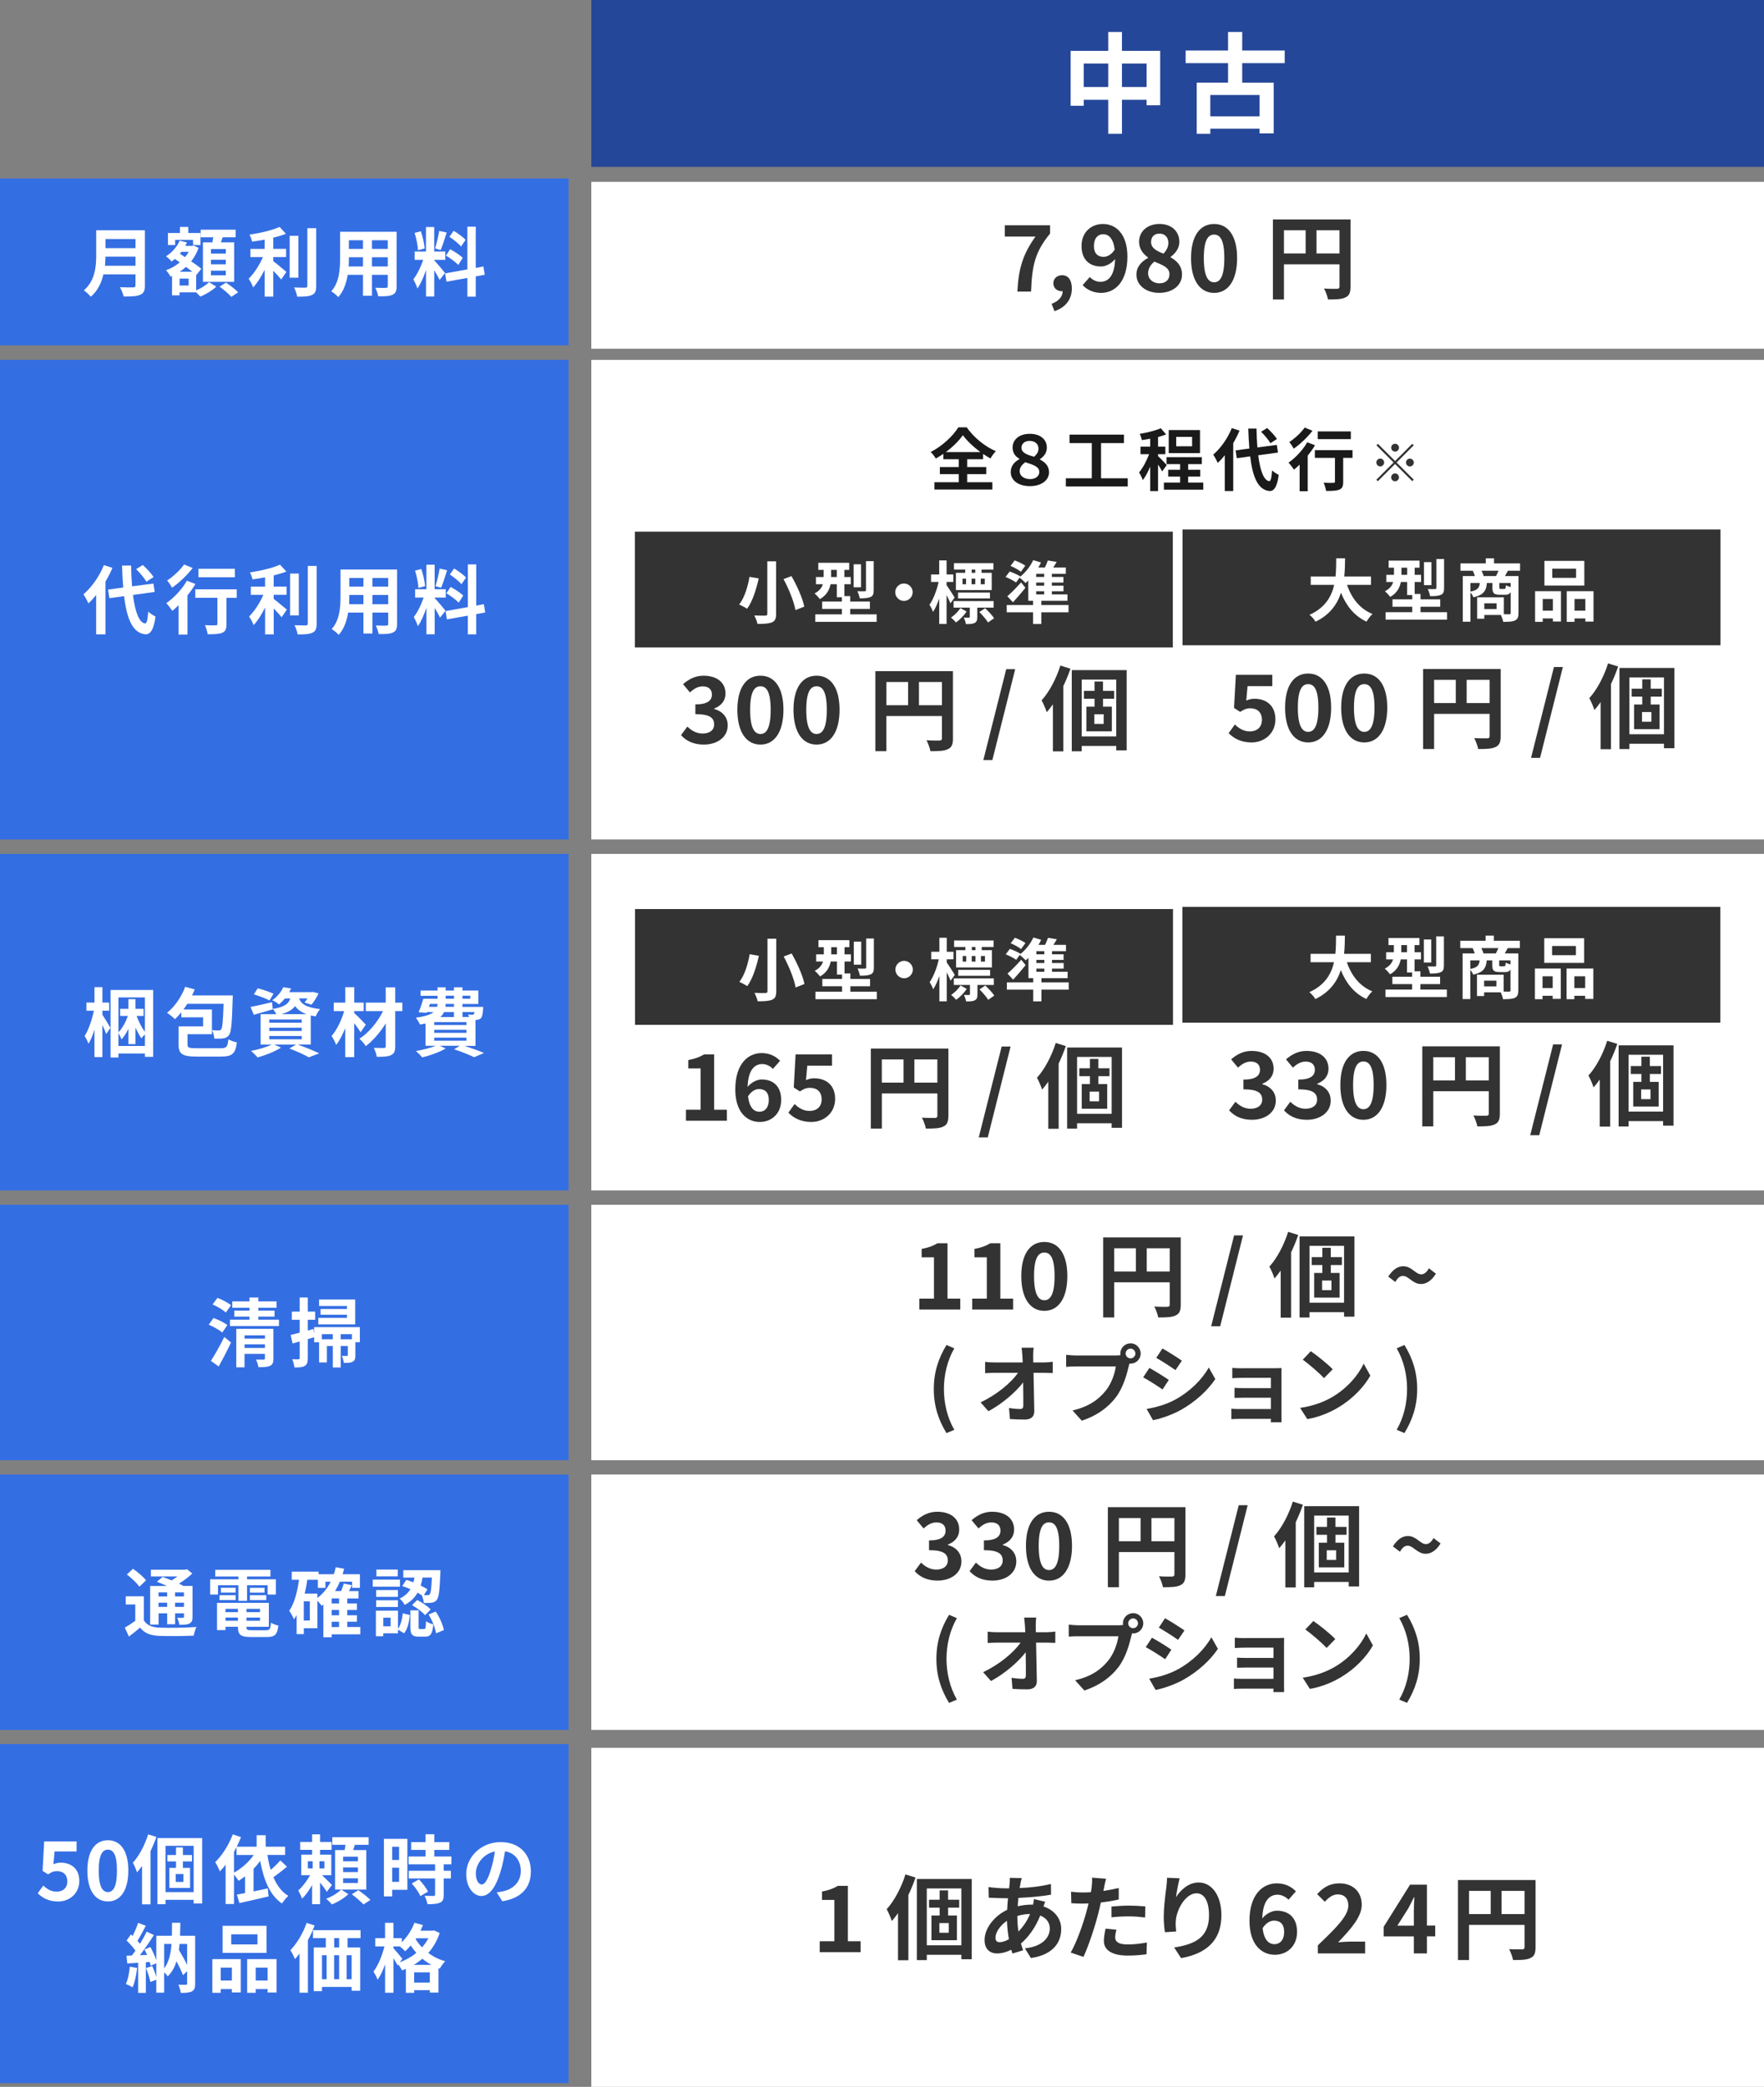 <?xml version="1.0" encoding="UTF-8"?><svg id="_レイヤー_2" xmlns="http://www.w3.org/2000/svg" viewBox="0 0 518.09 612.76"><rect x="0" y="0" width="518.09" height="612.76" fill="#808080" stroke="none"/><defs><style>.cls-1{fill:#fff;}.cls-2{fill:#333;}.cls-3{fill:#254799;}.cls-4{fill:#1a1a1a;}.cls-5{fill:#346ee3;}</style></defs><g id="_レイヤー_1-2"><g><g><rect class="cls-1" x="173.67" y="53.4" width="344.42" height="49"/><g><path class="cls-2" d="m304.11,69.47h-8.99v-3.32h13.29v2.43c-4.54,5.54-5.27,9.45-5.59,17.04h-4.02c.35-6.72,1.59-10.96,5.32-16.15Z"/><path class="cls-2" d="m308.86,89.21c2.11-.78,3.27-2.19,3.24-3.7h-.24c-1.3,0-2.49-.84-2.49-2.35,0-1.43,1.16-2.35,2.57-2.35,1.84,0,2.86,1.46,2.86,3.92,0,3.16-1.84,5.56-5.1,6.64l-.84-2.16Z"/><path class="cls-2" d="m317.97,83.73l2.11-2.4c.7.81,1.92,1.43,3.08,1.43,2.3,0,4.19-1.67,4.35-6.7-1.11,1.38-2.81,2.19-4.11,2.19-3.35,0-5.75-1.94-5.75-6.02s2.86-6.46,6.29-6.46c3.78,0,7.18,2.89,7.18,9.59,0,7.43-3.7,10.64-7.72,10.64-2.46,0-4.27-1.05-5.43-2.27Zm6.18-8.32c1.05,0,2.32-.62,3.24-2.13-.41-3.27-1.76-4.51-3.4-4.51-1.49,0-2.7,1.13-2.7,3.46,0,2.19,1.11,3.19,2.86,3.19Z"/><path class="cls-2" d="m333.77,80.65c0-2.4,1.59-3.94,3.43-4.92v-.11c-1.51-1.11-2.65-2.54-2.65-4.59,0-3.21,2.57-5.27,6.02-5.27s5.81,2.11,5.81,5.29c0,1.92-1.3,3.48-2.57,4.38v.13c1.81,1.03,3.35,2.46,3.35,5.08,0,3.03-2.67,5.35-6.72,5.35-3.81,0-6.67-2.21-6.67-5.35Zm9.7-.13c0-1.94-1.86-2.65-4.43-3.7-1.05.84-1.84,2.03-1.84,3.4,0,1.81,1.49,2.97,3.35,2.97,1.7,0,2.92-.95,2.92-2.67Zm-.32-9.18c0-1.62-.97-2.75-2.65-2.75-1.35,0-2.43.86-2.43,2.46,0,1.78,1.57,2.62,3.65,3.43.92-.97,1.43-2.03,1.43-3.13Z"/><path class="cls-2" d="m349.81,75.79c0-6.59,2.67-10.02,6.78-10.02s6.75,3.46,6.75,10.02-2.65,10.21-6.75,10.21-6.78-3.59-6.78-10.21Zm9.78,0c0-5.4-1.27-6.91-3-6.91s-3.03,1.51-3.03,6.91,1.3,7.1,3.03,7.1,3-1.67,3-7.1Z"/><path class="cls-2" d="m396.65,84.18c0,1.76-.38,2.65-1.51,3.16-1.08.54-2.7.59-5.1.59-.16-.89-.7-2.38-1.16-3.21,1.54.11,3.29.08,3.83.08.51-.03.7-.19.7-.65v-6.54h-16.31v10.32h-3.24v-23.5h22.79v19.74Zm-19.55-9.75h6.37v-6.81h-6.37v6.81Zm16.31,0v-6.81h-6.75v6.81h6.75Z"/></g><rect class="cls-3" x="173.67" width="344.42" height="49"/><g><path class="cls-1" d="m340.75,14.93v15.97h-4v-1.6h-7.23v9.98h-4.03v-9.98h-7.2v1.76h-3.84V14.93h11.04v-5.54h4.03v5.54h11.23Zm-15.26,10.62v-6.88h-7.2v6.88h7.2Zm11.26,0v-6.88h-7.23v6.88h7.23Z"/><path class="cls-1" d="m364.84,18.55v5.73h9.25v14.88h-4.16v-1.38h-14.46v1.5h-4v-15.01h9.21v-5.73h-12.45v-3.71h12.45v-5.44h4.16v5.44h12.48v3.71h-12.48Zm5.09,9.34h-14.46v6.27h14.46v-6.27Z"/></g><rect class="cls-1" x="173.67" y="250.73" width="344.42" height="98.81"/><g><g><g><path class="cls-2" d="m201.48,325.85h4.29v-12.13h-3.62v-2.46c2-.38,3.38-.89,4.65-1.67h2.94v16.26h3.75v3.21h-12.02v-3.21Z"/><path class="cls-2" d="m215.96,319.85c0-7.43,3.7-10.64,7.75-10.64,2.43,0,4.21,1.03,5.4,2.27l-2.11,2.38c-.7-.78-1.92-1.43-3.08-1.43-2.3,0-4.19,1.7-4.35,6.72,1.11-1.38,2.81-2.19,4.11-2.19,3.35,0,5.75,1.92,5.75,6s-2.86,6.48-6.29,6.48c-3.78,0-7.19-2.92-7.19-9.59Zm3.73,2.05c.38,3.29,1.73,4.54,3.38,4.54,1.51,0,2.73-1.16,2.73-3.48,0-2.19-1.13-3.19-2.86-3.19-1.03,0-2.24.57-3.24,2.13Z"/><path class="cls-2" d="m231.54,326.71l1.84-2.54c1.13,1.11,2.54,2.03,4.4,2.03,2.08,0,3.54-1.21,3.54-3.4s-1.35-3.38-3.38-3.38c-1.19,0-1.84.3-3,1.05l-1.81-1.16.54-9.72h10.7v3.32h-7.27l-.38,4.24c.81-.35,1.48-.54,2.4-.54,3.35,0,6.16,1.89,6.16,6.05s-3.29,6.78-6.99,6.78c-3.16,0-5.27-1.24-6.75-2.73Z"/><path class="cls-2" d="m278.54,327.63c0,1.76-.38,2.65-1.51,3.16-1.08.54-2.7.59-5.1.59-.16-.89-.7-2.38-1.16-3.21,1.54.11,3.29.08,3.84.08.51-.03.7-.19.7-.65v-6.54h-16.31v10.32h-3.24v-23.5h22.79v19.74Zm-19.55-9.75h6.37v-6.81h-6.37v6.81Zm16.31,0v-6.81h-6.75v6.81h6.75Z"/><path class="cls-2" d="m294.19,307.29h2.62l-6.7,26.68h-2.65l6.73-26.68Z"/><path class="cls-2" d="m313.04,307.16c-.6,1.7-1.3,3.43-2.11,5.13v19.15h-3.05v-13.83c-.59.84-1.19,1.62-1.81,2.32-.24-.78-1.03-2.67-1.51-3.48,2.24-2.46,4.29-6.32,5.51-10.21l2.97.92Zm16.5.41v23.58h-3.05v-1.32h-10.15v1.57h-2.92v-23.82h16.12Zm-3.05,19.47v-16.69h-10.15v16.69h10.15Zm-3.89-11.05v2.32h2.59v7.24h-7.48v-7.24h2.4v-2.32h-3.11v-2.32h3.11v-2.75h2.48v2.75h3.27v2.32h-3.27Zm.19,4.54h-2.76v2.84h2.76v-2.84Z"/></g><rect class="cls-2" x="186.51" y="266.92" width="158" height="34"/><g><path class="cls-1" d="m222.89,280.65c-.68,2.98-1.76,6.7-3.42,8.9-.6-.4-1.7-.96-2.32-1.24,1.6-2.02,2.6-5.52,3.02-8.12l2.72.46Zm5.1-5.02v15.42c0,1.46-.34,2.12-1.22,2.5-.94.38-2.3.46-4.24.46-.14-.7-.58-1.82-.94-2.48,1.3.06,2.78.06,3.22.04.44,0,.6-.14.6-.52v-15.42h2.58Zm4.52,4.34c1.62,2.84,3.26,6.46,3.76,8.96l-2.6,1.02c-.4-2.42-1.92-6.18-3.5-9.1l2.34-.88Z"/><path class="cls-1" d="m257.52,291.19v2.2h-18.02v-2.2h7.82v-1.6h-5.8v-2.16h5.8v-1.26h-1.5v-3.84h-1.84c-.32,1.64-1.16,3.28-3.14,4.38-.3-.44-1.14-1.34-1.56-1.66,1.48-.76,2.14-1.72,2.44-2.72h-2.02v-2.1h2.26v-2.1h-1.58v-2.08h9.08v2.08h-1.42v2.1h1.88v2.1h-1.88v3.5h1.72v1.6h5.78v2.16h-5.78v1.6h7.76Zm-11.7-10.96v-2.1h-1.68v2.1h1.68Zm7.12,3.02h-2.18v-6.76h2.18v6.76Zm3.72.86c0,1.1-.2,1.66-.96,2-.72.32-1.74.38-3.14.38-.1-.62-.42-1.52-.7-2.1.9.04,1.86.04,2.16.02.28-.02.38-.08.38-.34v-8.5h2.26v8.54Z"/><path class="cls-1" d="m268.1,284.69c0,1.4-1.16,2.56-2.56,2.56s-2.56-1.16-2.56-2.56,1.16-2.56,2.56-2.56,2.56,1.16,2.56,2.56Z"/><path class="cls-1" d="m279.2,287.95c-.26-.62-.7-1.56-1.14-2.46v8.52h-2.16v-7.48c-.52,1.54-1.14,2.94-1.82,3.94-.22-.66-.7-1.56-1.04-2.1,1.12-1.56,2.18-4.34,2.68-6.7h-2.22v-2.2h2.4v-4.12h2.16v4.12h1.98v2.2h-1.98v.94c.56.78,2.04,3.08,2.36,3.64l-1.22,1.7Zm4.74,2.42c-.82,1.22-2.02,2.44-3.12,3.2-.34-.42-.98-1.06-1.46-1.44,1.04-.68,2.14-1.8,2.76-2.78l1.82,1.02Zm3.14-1.16v2.72c0,.94-.16,1.46-.8,1.8-.62.3-1.42.32-2.54.32-.08-.6-.36-1.36-.62-1.92.64.04,1.28.04,1.46.02.24-.02.3-.06.3-.24v-2.7h-4.76v-1.92h11.76v1.92h-4.8Zm-3.54-11.16h-3.32v-1.9h11.6v1.9h-3.48v.94h2.98v5.08h-10.52v-5.08h2.74v-.94Zm-2.12,8.46v-1.72h9.38v1.72h-9.38Zm1.32-4.16h1.04v-1.64h-1.04v1.64Zm2.66-1.64v1.64h1.1v-1.64h-1.1Zm1.1-2.66h-1.08v.94h1.08v-.94Zm2.88,11.34c.94.88,2.1,2.08,2.64,2.94l-1.78,1.24c-.5-.82-1.62-2.14-2.56-3.06l1.7-1.12Zm-.1-8.68h-1.18v1.64h1.18v-1.64Z"/><path class="cls-1" d="m313.88,290.59h-8v3.44h-2.42v-3.44h-7.74v-2.14h7.74v-1.24h-1.4v-5.96c-.26.26-.54.52-.8.74-.4-.42-1.24-1.18-1.76-1.6l-1.04,1.44c-.66-.5-2.04-1.2-3.08-1.62l1.22-1.6c1,.36,2.4.96,3.12,1.46l-.06.08c1.56-1.22,3-3.04,3.84-4.88l2.3.68c-.24.5-.5,1-.8,1.48h1.94c.34-.7.66-1.44.86-2.06l2.6.42c-.34.58-.68,1.14-1.02,1.64h3.7v1.86h-4.1v.92h3.4v1.64h-3.4v.92h3.42v1.64h-3.42v.92h4.58v1.88h-7.68v1.24h8v2.14Zm-12.66-7.2c-1.14,1.42-2.4,2.9-3.66,4.26l-1.66-1.78c1.1-.92,2.68-2.52,4.04-4.06l1.28,1.58Zm-1.34-4.7c-.64-.56-2.02-1.3-3.04-1.72l1.22-1.62c1.04.36,2.4,1.02,3.12,1.54l-1.3,1.8Zm6.84.6h-2.34v.92h2.34v-.92Zm0,2.56h-2.34v.92h2.34v-.92Zm-2.34,3.48h2.34v-.92h-2.34v.92Z"/></g></g><g><g><path class="cls-2" d="m360.99,326.02l1.86-2.51c1.19,1.16,2.65,2.05,4.46,2.05,2.03,0,3.4-.97,3.4-2.65,0-1.89-1.16-3.05-5.51-3.05v-2.86c3.67,0,4.86-1.21,4.86-2.89,0-1.51-.97-2.4-2.67-2.4-1.43,0-2.59.67-3.78,1.78l-2.03-2.43c1.73-1.51,3.65-2.48,6-2.48,3.86,0,6.48,1.89,6.48,5.24,0,2.11-1.24,3.57-3.32,4.4v.13c2.24.59,3.97,2.24,3.97,4.81,0,3.57-3.21,5.64-7.02,5.64-3.16,0-5.29-1.19-6.7-2.78Z"/><path class="cls-2" d="m377.11,326.02l1.86-2.51c1.19,1.16,2.65,2.05,4.46,2.05,2.03,0,3.4-.97,3.4-2.65,0-1.89-1.16-3.05-5.51-3.05v-2.86c3.67,0,4.86-1.21,4.86-2.89,0-1.51-.97-2.4-2.67-2.4-1.43,0-2.59.67-3.78,1.78l-2.03-2.43c1.73-1.51,3.65-2.48,6-2.48,3.86,0,6.48,1.89,6.48,5.24,0,2.11-1.24,3.57-3.32,4.4v.13c2.24.59,3.97,2.24,3.97,4.81,0,3.57-3.21,5.64-7.02,5.64-3.16,0-5.29-1.19-6.7-2.78Z"/><path class="cls-2" d="m393.66,318.59c0-6.59,2.67-10.02,6.78-10.02s6.75,3.46,6.75,10.02-2.65,10.21-6.75,10.21-6.78-3.59-6.78-10.21Zm9.78,0c0-5.4-1.27-6.91-3-6.91s-3.03,1.51-3.03,6.91,1.3,7.1,3.03,7.1,3-1.67,3-7.1Z"/><path class="cls-2" d="m440.51,326.99c0,1.76-.38,2.65-1.51,3.16-1.08.54-2.7.59-5.1.59-.16-.89-.7-2.38-1.16-3.21,1.54.11,3.29.08,3.83.08.51-.03.7-.19.7-.65v-6.54h-16.31v10.32h-3.24v-23.5h22.79v19.74Zm-19.55-9.75h6.37v-6.81h-6.37v6.81Zm16.31,0v-6.81h-6.75v6.81h6.75Z"/><path class="cls-2" d="m456.16,306.65h2.62l-6.7,26.68h-2.65l6.73-26.68Z"/><path class="cls-2" d="m475.01,306.52c-.59,1.7-1.3,3.43-2.11,5.13v19.15h-3.05v-13.83c-.59.84-1.19,1.62-1.81,2.32-.24-.78-1.03-2.67-1.51-3.48,2.24-2.46,4.29-6.32,5.51-10.21l2.97.92Zm16.5.41v23.58h-3.05v-1.32h-10.15v1.57h-2.92v-23.82h16.12Zm-3.05,19.47v-16.69h-10.15v16.69h10.15Zm-3.89-11.05v2.32h2.59v7.24h-7.48v-7.24h2.4v-2.32h-3.11v-2.32h3.11v-2.75h2.48v2.75h3.27v2.32h-3.27Zm.19,4.54h-2.75v2.84h2.75v-2.84Z"/></g><rect class="cls-2" x="347.26" y="266.28" width="158" height="34"/><g><path class="cls-1" d="m395.58,282.53c1.32,3.9,3.74,7.04,7.48,8.56-.6.5-1.38,1.56-1.76,2.24-3.62-1.7-5.94-4.62-7.5-8.48-1.08,3.34-3.24,6.46-7.48,8.5-.38-.66-1.08-1.52-1.78-2.02,4.58-2.04,6.48-5.36,7.26-8.8h-6.88v-2.46h7.28c.2-1.88.18-3.7.2-5.34h2.6c-.02,1.64-.04,3.48-.24,5.34h7.86v2.46h-7.04Z"/><path class="cls-1" d="m424.94,290.56v2.2h-18.02v-2.2h7.82v-1.6h-5.8v-2.16h5.8v-1.26h-1.5v-3.84h-1.84c-.32,1.64-1.16,3.28-3.14,4.38-.3-.44-1.14-1.34-1.56-1.66,1.48-.76,2.14-1.72,2.44-2.72h-2.02v-2.1h2.26v-2.1h-1.58v-2.08h9.08v2.08h-1.42v2.1h1.88v2.1h-1.88v3.5h1.72v1.6h5.78v2.16h-5.78v1.6h7.76Zm-11.7-10.96v-2.1h-1.68v2.1h1.68Zm7.12,3.02h-2.18v-6.76h2.18v6.76Zm3.72.86c0,1.1-.2,1.66-.96,2-.72.32-1.74.38-3.14.38-.1-.62-.42-1.52-.7-2.1.9.04,1.86.04,2.16.02.28-.02.38-.08.38-.34v-8.5h2.26v8.54Z"/><path class="cls-1" d="m442.83,278.39c-.32.58-.62,1.12-.88,1.56h3.98v10.84c0,1.18-.24,1.82-1.02,2.2-.78.36-1.9.4-3.46.4-.1-.56-.4-1.42-.68-2.02h-4.88v1.1h-2.1v-6.28h7.84v4.96c.7.02,1.32.02,1.56.02.34,0,.44-.1.44-.4v-6.14c-.3.6-.8.8-1.6.8h-1.62c-1.78,0-2.14-.54-2.14-2.16v-1.28h-1.62c-.18,2.22-.92,3.5-3.96,4.2-.14-.4-.5-1-.86-1.4v8.56h-2.26v-13.4h3.56c-.16-.5-.4-1.1-.62-1.56h-3.62v-2.16h7.44v-1.5h2.42v1.5h7.64v2.16h-3.56Zm-11,6.12c2.14-.42,2.6-1.14,2.74-2.52h-2.74v2.52Zm7.5-4.56c.24-.48.52-1.04.74-1.56h-5c.26.52.52,1.12.64,1.56h3.62Zm.16,8h-3.6v1.68h3.6v-1.68Zm4.14-5.96h-3.32v1.26c0,.42.06.48.4.48h1.04c.34,0,.42-.14.48-1.1.3.2.9.42,1.4.56v-1.2Z"/><path class="cls-1" d="m450.81,284.39h7.6v8.9h-2.38v-.9h-2.98v1h-2.24v-9Zm2.24,2.28v3.44h2.98v-3.44h-2.98Zm12.22-3.94h-11.72v-7.24h11.72v7.24Zm-2.42-4.96h-7v2.7h7v-2.7Zm5.12,6.62v8.92h-2.4v-.92h-3.18v1h-2.28v-9h7.86Zm-2.4,5.72v-3.44h-3.18v3.44h3.18Z"/></g></g></g><rect class="cls-1" x="173.67" y="353.75" width="344.42" height="75"/><g><path class="cls-2" d="m270.02,381.31h4.29v-12.13h-3.62v-2.46c2-.38,3.38-.89,4.65-1.67h2.94v16.26h3.75v3.21h-12.02v-3.21Z"/><path class="cls-2" d="m285.54,381.31h4.29v-12.13h-3.62v-2.46c2-.38,3.38-.89,4.65-1.67h2.94v16.26h3.75v3.21h-12.02v-3.21Z"/><path class="cls-2" d="m299.95,374.69c0-6.59,2.67-10.02,6.78-10.02s6.75,3.46,6.75,10.02-2.65,10.21-6.75,10.21-6.78-3.59-6.78-10.21Zm9.78,0c0-5.4-1.27-6.91-3-6.91s-3.03,1.51-3.03,6.91,1.3,7.1,3.03,7.1,3-1.67,3-7.1Z"/><path class="cls-2" d="m346.79,383.09c0,1.76-.38,2.65-1.51,3.16-1.08.54-2.7.59-5.1.59-.16-.89-.7-2.38-1.16-3.21,1.54.11,3.29.08,3.83.08.51-.03.7-.19.7-.65v-6.54h-16.31v10.32h-3.24v-23.5h22.79v19.74Zm-19.55-9.75h6.37v-6.81h-6.37v6.81Zm16.31,0v-6.81h-6.75v6.81h6.75Z"/><path class="cls-2" d="m362.45,362.75h2.62l-6.7,26.68h-2.65l6.73-26.68Z"/><path class="cls-2" d="m381.3,362.62c-.59,1.7-1.3,3.43-2.11,5.13v19.15h-3.05v-13.83c-.59.84-1.19,1.62-1.81,2.32-.24-.78-1.03-2.67-1.51-3.48,2.24-2.46,4.29-6.32,5.51-10.21l2.97.92Zm16.5.41v23.58h-3.05v-1.32h-10.15v1.57h-2.92v-23.82h16.12Zm-3.05,19.47v-16.69h-10.15v16.69h10.15Zm-3.89-11.05v2.32h2.59v7.24h-7.48v-7.24h2.4v-2.32h-3.11v-2.32h3.11v-2.75h2.48v2.75h3.27v2.32h-3.27Zm.19,4.54h-2.75v2.84h2.75v-2.84Z"/><path class="cls-2" d="m412.05,374.64c-.84,0-1.59.59-2.24,1.78l-2.08-1.57c1.4-2.21,2.92-3.05,4.4-3.05,2.48,0,3.62,2.38,5.29,2.38.86,0,1.59-.59,2.24-1.78l2.08,1.59c-1.38,2.19-2.92,3.03-4.38,3.03-2.48,0-3.62-2.38-5.32-2.38Z"/><path class="cls-2" d="m274.26,407.85c0-4.97,1.38-9.07,3.72-12.92l2.3.98c-2.1,3.65-3.05,7.87-3.05,11.95s.95,8.32,3.05,11.97l-2.3.97c-2.35-3.87-3.72-7.92-3.72-12.95Z"/><path class="cls-2" d="m303.45,398.25c0,.55.02,1.15.02,1.8h3.12c.83,0,2-.1,2.6-.2v3.32c-.8-.02-1.75-.07-2.42-.07h-3.22c.08,3.65.17,7.82.22,11.2.03,1.6-.9,2.52-2.8,2.52-1.52,0-2.92-.05-4.35-.15l-.27-3.25c1.12.2,2.47.3,3.32.3.62,0,.88-.33.88-1.05,0-1.67,0-4.17-.05-6.75-2.2,2.87-6.25,6.35-10.2,8.45l-2.3-2.6c4.87-2.3,9-5.82,11-8.67h-6.82c-.9,0-1.97.05-2.85.1v-3.32c.72.1,1.92.17,2.77.17h8.27c-.03-.65-.05-1.25-.08-1.8-.08-1.07-.15-1.87-.25-2.52h3.55c-.1.78-.15,1.75-.15,2.52Z"/><path class="cls-2" d="m332.05,394.43c1.62,0,2.97,1.35,2.97,3s-1.35,2.97-2.97,2.97c-.1,0-.23,0-.33-.02-.08.27-.12.52-.2.75-.57,2.45-1.65,6.32-3.75,9.1-2.25,3-5.6,5.47-10.05,6.92l-2.72-3c4.95-1.15,7.77-3.32,9.8-5.87,1.65-2.07,2.6-4.9,2.92-7.05h-11.62c-1.15,0-2.35.05-2.97.1v-3.52c.73.1,2.15.2,2.97.2h11.57c.35,0,.9-.02,1.42-.1-.03-.15-.05-.3-.05-.47,0-1.65,1.35-3,3-3Zm0,4.42c.77,0,1.42-.65,1.42-1.42s-.65-1.45-1.42-1.45-1.45.65-1.45,1.45.65,1.42,1.45,1.42Z"/><path class="cls-2" d="m343.27,405.18l-1.82,2.8c-1.42-.97-4.02-2.67-5.7-3.55l1.82-2.77c1.67.9,4.42,2.62,5.7,3.52Zm2.03,5.72c4.25-2.38,7.72-5.8,9.72-9.37l1.92,3.4c-2.32,3.45-5.85,6.62-9.95,8.97-2.55,1.45-6.12,2.7-8.35,3.1l-1.88-3.3c2.8-.47,5.8-1.3,8.52-2.8Zm1.82-11.37l-1.88,2.77c-1.4-.98-4-2.67-5.65-3.6l1.82-2.75c1.65.9,4.4,2.67,5.7,3.57Z"/><path class="cls-2" d="m365.02,401.75h9.45c.6,0,1.52-.02,1.92-.05-.02.33-.02,1.15-.02,1.67v12.55c0,.4.02,1.25.02,1.7h-3.15c.03-.23.03-.62.03-1h-9.47c-.7,0-1.72.05-2.15.08v-3.07c.42.05,1.27.1,2.17.1h9.45v-3.32h-7.97c-.95,0-2.15.03-2.72.05v-2.95c.65.05,1.77.08,2.72.08h7.97v-3.02h-8.25c-.92,0-2.5.05-3.1.1v-3.02c.65.07,2.17.12,3.1.12Z"/><path class="cls-2" d="m391.42,410.12c4.27-2.52,7.52-6.35,9.1-9.72l1.95,3.52c-1.9,3.37-5.22,6.82-9.25,9.25-2.52,1.52-5.75,2.92-9.27,3.52l-2.1-3.3c3.9-.55,7.15-1.82,9.57-3.27Zm0-8.07l-2.55,2.6c-1.3-1.4-4.42-4.12-6.25-5.4l2.35-2.5c1.75,1.17,5,3.77,6.45,5.3Z"/><path class="cls-2" d="m410.21,419.82c2.1-3.65,3.05-7.85,3.05-11.97s-.95-8.3-3.05-11.95l2.27-.98c2.37,3.85,3.75,7.95,3.75,12.92s-1.38,9.07-3.75,12.95l-2.27-.97Z"/></g><rect class="cls-1" x="173.67" y="432.96" width="344.42" height="75"/><g><path class="cls-2" d="m268.65,461.33l1.86-2.51c1.19,1.16,2.65,2.05,4.46,2.05,2.03,0,3.4-.97,3.4-2.65,0-1.89-1.16-3.05-5.51-3.05v-2.86c3.67,0,4.86-1.21,4.86-2.89,0-1.51-.97-2.4-2.67-2.4-1.43,0-2.59.67-3.78,1.78l-2.03-2.43c1.73-1.51,3.65-2.48,6-2.48,3.86,0,6.48,1.89,6.48,5.24,0,2.11-1.24,3.57-3.32,4.4v.13c2.24.59,3.97,2.24,3.97,4.81,0,3.57-3.21,5.64-7.02,5.64-3.16,0-5.29-1.19-6.7-2.78Z"/><path class="cls-2" d="m284.77,461.33l1.86-2.51c1.19,1.16,2.65,2.05,4.46,2.05,2.03,0,3.4-.97,3.4-2.65,0-1.89-1.16-3.05-5.51-3.05v-2.86c3.67,0,4.86-1.21,4.86-2.89,0-1.51-.97-2.4-2.67-2.4-1.43,0-2.59.67-3.78,1.78l-2.03-2.43c1.73-1.51,3.65-2.48,6-2.48,3.86,0,6.48,1.89,6.48,5.24,0,2.11-1.24,3.57-3.32,4.4v.13c2.24.59,3.97,2.24,3.97,4.81,0,3.57-3.21,5.64-7.02,5.64-3.16,0-5.29-1.19-6.7-2.78Z"/><path class="cls-2" d="m301.32,453.91c0-6.59,2.67-10.02,6.78-10.02s6.75,3.46,6.75,10.02-2.65,10.21-6.75,10.21-6.78-3.59-6.78-10.21Zm9.78,0c0-5.4-1.27-6.91-3-6.91s-3.03,1.51-3.03,6.91,1.3,7.1,3.03,7.1,3-1.67,3-7.1Z"/><path class="cls-2" d="m348.17,462.3c0,1.76-.38,2.65-1.51,3.16-1.08.54-2.7.59-5.1.59-.16-.89-.7-2.38-1.16-3.21,1.54.11,3.29.08,3.83.08.51-.03.7-.19.7-.65v-6.54h-16.31v10.32h-3.24v-23.5h22.79v19.74Zm-19.55-9.75h6.37v-6.81h-6.37v6.81Zm16.31,0v-6.81h-6.75v6.81h6.75Z"/><path class="cls-2" d="m363.82,441.97h2.62l-6.7,26.68h-2.65l6.73-26.68Z"/><path class="cls-2" d="m382.67,441.83c-.59,1.7-1.3,3.43-2.11,5.13v19.15h-3.05v-13.83c-.59.84-1.19,1.62-1.81,2.32-.24-.78-1.03-2.67-1.51-3.48,2.24-2.46,4.29-6.32,5.51-10.21l2.97.92Zm16.5.41v23.58h-3.05v-1.32h-10.15v1.57h-2.92v-23.82h16.12Zm-3.05,19.47v-16.69h-10.15v16.69h10.15Zm-3.89-11.05v2.32h2.59v7.24h-7.48v-7.24h2.4v-2.32h-3.11v-2.32h3.11v-2.75h2.48v2.75h3.27v2.32h-3.27Zm.19,4.54h-2.75v2.84h2.75v-2.84Z"/><path class="cls-2" d="m413.42,453.85c-.84,0-1.59.59-2.24,1.78l-2.08-1.57c1.4-2.21,2.92-3.05,4.4-3.05,2.48,0,3.62,2.38,5.29,2.38.86,0,1.59-.59,2.24-1.78l2.08,1.59c-1.38,2.19-2.92,3.03-4.38,3.03-2.48,0-3.62-2.38-5.32-2.38Z"/><path class="cls-2" d="m275.02,487.07c0-4.97,1.38-9.07,3.72-12.92l2.3.98c-2.1,3.65-3.05,7.87-3.05,11.95s.95,8.32,3.05,11.97l-2.3.97c-2.35-3.87-3.72-7.92-3.72-12.95Z"/><path class="cls-2" d="m304.2,477.47c0,.55.02,1.15.02,1.8h3.12c.83,0,2-.1,2.6-.2v3.32c-.8-.02-1.75-.07-2.42-.07h-3.22c.08,3.65.17,7.82.22,11.2.03,1.6-.9,2.52-2.8,2.52-1.52,0-2.92-.05-4.35-.15l-.27-3.25c1.12.2,2.47.3,3.32.3.62,0,.88-.33.88-1.05,0-1.67,0-4.17-.05-6.75-2.2,2.87-6.25,6.35-10.2,8.45l-2.3-2.6c4.87-2.3,9-5.82,11-8.67h-6.82c-.9,0-1.97.05-2.85.1v-3.32c.72.1,1.92.17,2.77.17h8.27c-.03-.65-.05-1.25-.08-1.8-.08-1.07-.15-1.87-.25-2.52h3.55c-.1.78-.15,1.75-.15,2.52Z"/><path class="cls-2" d="m332.81,473.65c1.62,0,2.97,1.35,2.97,3s-1.35,2.97-2.97,2.97c-.1,0-.23,0-.33-.02-.08.27-.12.52-.2.75-.57,2.45-1.65,6.32-3.75,9.1-2.25,3-5.6,5.47-10.05,6.92l-2.72-3c4.95-1.15,7.77-3.32,9.8-5.87,1.65-2.07,2.6-4.9,2.92-7.05h-11.62c-1.15,0-2.35.05-2.97.1v-3.52c.73.1,2.15.2,2.97.2h11.57c.35,0,.9-.02,1.42-.1-.03-.15-.05-.3-.05-.47,0-1.65,1.35-3,3-3Zm0,4.42c.77,0,1.42-.65,1.42-1.42s-.65-1.45-1.42-1.45-1.45.65-1.45,1.45.65,1.42,1.45,1.42Z"/><path class="cls-2" d="m344.03,484.39l-1.82,2.8c-1.42-.97-4.02-2.67-5.7-3.55l1.82-2.77c1.67.9,4.42,2.62,5.7,3.52Zm2.03,5.72c4.25-2.38,7.72-5.8,9.72-9.37l1.92,3.4c-2.32,3.45-5.85,6.62-9.95,8.97-2.55,1.45-6.12,2.7-8.35,3.1l-1.88-3.3c2.8-.47,5.8-1.3,8.52-2.8Zm1.82-11.37l-1.88,2.77c-1.4-.98-4-2.67-5.65-3.6l1.82-2.75c1.65.9,4.4,2.67,5.7,3.57Z"/><path class="cls-2" d="m365.77,480.97h9.45c.6,0,1.52-.02,1.92-.05-.02.33-.02,1.15-.02,1.67v12.55c0,.4.02,1.25.02,1.7h-3.15c.03-.23.03-.62.03-1h-9.47c-.7,0-1.72.05-2.15.08v-3.07c.42.05,1.27.1,2.17.1h9.45v-3.32h-7.97c-.95,0-2.15.03-2.72.05v-2.95c.65.05,1.77.08,2.72.08h7.97v-3.02h-8.25c-.92,0-2.5.05-3.1.1v-3.02c.65.07,2.17.12,3.1.12Z"/><path class="cls-2" d="m392.18,489.34c4.27-2.52,7.52-6.35,9.1-9.72l1.95,3.52c-1.9,3.37-5.22,6.82-9.25,9.25-2.52,1.52-5.75,2.92-9.27,3.52l-2.1-3.3c3.9-.55,7.15-1.82,9.57-3.27Zm0-8.07l-2.55,2.6c-1.3-1.4-4.42-4.12-6.25-5.4l2.35-2.5c1.75,1.17,5,3.77,6.45,5.3Z"/><path class="cls-2" d="m410.97,499.04c2.1-3.65,3.05-7.85,3.05-11.97s-.95-8.3-3.05-11.95l2.27-.98c2.37,3.85,3.75,7.95,3.75,12.92s-1.38,9.07-3.75,12.95l-2.27-.97Z"/></g><g><rect class="cls-5" y="52.4" width="167" height="49"/><g><path class="cls-1" d="m42.57,83.79c0,1.58-.37,2.33-1.39,2.77-1.06.46-2.6.51-4.86.51-.15-.77-.68-2.02-1.1-2.75,1.54.09,3.39.07,3.87.07.53,0,.7-.18.7-.64v-3.19h-9.42c-.57,2.46-1.67,4.86-3.72,6.58-.4-.55-1.45-1.52-2.02-1.89,3.32-2.84,3.63-7.04,3.63-10.39v-7.24h14.3v16.17Zm-2.77-5.76v-2.68h-8.82c-.02.84-.07,1.76-.15,2.68h8.98Zm-8.82-7.85v2.68h8.82v-2.68h-8.82Z"/><path class="cls-1" d="m57.62,85.26c1.45-.59,2.99-1.61,3.78-2.42l2.11,1.32c-1.14,1.12-3.08,2.29-4.69,2.93-.29-.35-.77-.84-1.21-1.25h-4.88v.88h-2.2v-5.7l-.46.2c-.29-.57-.86-1.45-1.32-1.87,1.45-.51,2.84-1.3,4.05-2.31l-1.45-1.01c-.31.26-.62.53-.95.75-.35-.42-1.17-1.21-1.65-1.52,1.72-1.08,3.23-2.75,4.03-4.6l2.13.53c-.15.35-.31.68-.51,1.01h2.05l.4-.11,1.47.68c-.51,1.5-1.25,2.82-2.18,3.96,1.19.79,2.27,1.58,2.99,2.2l-1.47,1.83-.04-.04v4.55Zm-6.18-13.31h-2.11v-3.54h3.52v-1.78h2.44v1.78h3.59v3.54h-2.18v-1.52h-5.26v1.52Zm3.96,9.86h-2.66v2.02h2.66v-2.02Zm1.1-2.02c-.55-.44-1.21-.92-1.87-1.43-.59.53-1.21,1.01-1.85,1.43h3.72Zm-3.21-5.85c-.15.2-.31.37-.46.57l1.52.99c.42-.48.77-1.01,1.08-1.56h-2.13Zm9.09-2.77c.09-.48.18-1.01.26-1.5h-3.7v-2.22h10.28v2.22h-3.81c-.18.53-.35,1.03-.53,1.5h3.89v11.59h-9.17v-11.59h2.77Zm3.94,1.96h-4.36v1.34h4.36v-1.34Zm0,3.15h-4.36v1.34h4.36v-1.34Zm0,3.19h-4.36v1.36h4.36v-1.36Zm.07,3.5c1.17.81,2.77,2.02,3.56,2.86l-2.02,1.34c-.7-.84-2.24-2.13-3.43-3.01l1.89-1.19Z"/><path class="cls-1" d="m80.26,76.68c1.08.81,3.26,2.68,3.85,3.15l-1.52,2.24c-.53-.68-1.45-1.67-2.33-2.57v7.59h-2.53v-7.88c-.99,2-2.16,3.89-3.37,5.17-.26-.77-.9-1.89-1.32-2.55,1.58-1.54,3.19-4.05,4.18-6.34h-3.67v-2.4h4.18v-2.73c-1.25.24-2.51.44-3.7.59-.11-.57-.44-1.5-.75-2.05,3.17-.46,6.71-1.3,8.84-2.27l1.85,2.02c-1.1.44-2.38.81-3.72,1.14v3.28h3.78v2.4h-3.78v1.19Zm7.37,4.86h-2.55v-12.3h2.55v12.3Zm5.24-14.54v16.94c0,1.52-.31,2.24-1.21,2.66-.9.44-2.38.53-4.38.51-.11-.75-.51-1.96-.9-2.71,1.43.07,2.84.07,3.3.07.42-.02.59-.15.59-.55v-16.92h2.6Z"/><path class="cls-1" d="m116.49,84.03c0,1.41-.31,2.11-1.19,2.51-.9.44-2.24.48-4.22.46-.09-.7-.51-1.83-.84-2.51,1.23.07,2.68.04,3.08.04.42,0,.57-.13.57-.53v-3.3h-4.64v6.14h-2.64v-6.14h-4.49c-.4,2.4-1.19,4.82-2.77,6.54-.42-.48-1.47-1.39-2.07-1.69,2.4-2.64,2.6-6.56,2.6-9.64v-7.85h16.61v15.97Zm-9.88-5.79v-2.71h-4.14v.4c0,.7-.02,1.5-.07,2.31h4.2Zm-4.14-7.7v2.55h4.14v-2.55h-4.14Zm11.42,0h-4.64v2.55h4.64v-2.55Zm0,7.7v-2.71h-4.64v2.71h4.64Z"/><path class="cls-1" d="m129.12,82.21c-.33-.7-.95-1.85-1.58-2.86v7.72h-2.42v-7.77c-.7,2.05-1.58,4.09-2.53,5.41-.22-.79-.79-1.98-1.19-2.71,1.1-1.34,2.22-3.7,2.9-5.7h-2.51v-2.44h3.32v-7.2h2.42v7.2h3.26v2.44h-3.26v.15c.64.64,2.73,3.1,3.19,3.72l-1.61,2.02Zm-6.36-8.74c-.04-1.36-.48-3.5-.99-5.08l1.83-.48c.57,1.58,1.01,3.67,1.12,5.04l-1.96.53Zm8.43-5.19c-.57,1.76-1.21,3.85-1.76,5.13l-1.65-.46c.44-1.39.97-3.61,1.21-5.15l2.2.48Zm8.54,12.89v5.94h-2.46v-5.5l-6.14,1.1-.4-2.44,6.54-1.17v-12.54h2.46v12.1l2.24-.42.4,2.44-2.64.48Zm-7.52-7.99c1.28.68,2.9,1.74,3.7,2.53l-1.32,2.09c-.73-.81-2.33-1.98-3.61-2.75l1.23-1.87Zm3.19-.79c-.68-.86-2.2-2.05-3.41-2.86l1.25-1.76c1.23.73,2.79,1.85,3.5,2.66l-1.34,1.96Z"/></g><rect class="cls-5" y="250.73" width="167" height="98.81"/><g><path class="cls-1" d="m30.07,297.94c.59.88,2.05,3.28,2.35,3.87l-1.23,1.8c-.22-.66-.68-1.69-1.12-2.68v9.46h-2.33v-8.05c-.51,1.63-1.1,3.08-1.76,4.14-.22-.7-.75-1.69-1.12-2.29,1.14-1.76,2.18-4.82,2.71-7.42h-2.18v-2.38h2.36v-4.53h2.33v4.53h1.98v2.38h-1.98v1.17Zm14.92-7.26v19.63h-2.42v-.97h-7.79v1.17h-2.31v-19.82h12.52Zm-10.21,2.2v10.23c1.1-1.1,2.13-2.97,2.77-4.8h-2.27v-2.09h2.42v-2.84h2.09v2.84h2.38v2.09h-2.05c.62,1.69,1.52,3.48,2.44,4.64v-10.08h-7.79Zm7.79,14.26v-3.39c-.38.33-.79.79-1.04,1.12-.59-.81-1.21-1.94-1.74-3.19v4.91h-2.09v-4.51c-.59,1.25-1.28,2.35-2.02,3.12-.18-.55-.57-1.3-.9-1.85v3.78h7.79Z"/><path class="cls-1" d="m64.66,307.8c1.89,0,2.18-.37,2.42-2.64.59.37,1.76.79,2.49.9-.42,3.37-1.32,4.18-4.8,4.18h-7.04c-4.09,0-5.28-.73-5.28-3.48v-5.39h7.2v-2.66h-6.4v-1.47c-.62.75-1.23,1.43-1.87,2.02-.51-.53-1.65-1.45-2.33-1.87,2.24-1.76,4.25-4.69,5.35-7.64l2.79.77c-.24.59-.51,1.19-.79,1.76h11.97s-.02.77-.04,1.12c-.2,6.97-.4,9.62-1.04,10.47-.46.66-.95.9-1.65,1.01-.62.11-1.61.11-2.71.09-.02-.75-.29-1.83-.68-2.49.81.09,1.59.09,1.98.09.33,0,.55-.07.73-.33.35-.48.55-2.4.71-7.5h-10.65c-.37.57-.75,1.14-1.14,1.67h8.36v7.26h-7.17v3.04c0,.92.39,1.08,2.71,1.08h6.91Z"/><path class="cls-1" d="m87.47,306.72c2.25.79,4.78,1.85,6.27,2.57l-3.04,1.17c-1.25-.73-3.5-1.76-5.72-2.6l1.98-1.14h-6.42l2,.88c-1.83,1.19-4.64,2.27-6.87,2.88-.46-.51-1.39-1.45-1.94-1.91,2.13-.4,4.53-1.1,6.05-1.85h-3.23v-8.93h4.6c-.26-.53-.68-1.17-1.03-1.52l.02.09c-1.89.55-3.94,1.14-5.59,1.61l-.97-2.29c1.63-.31,3.98-.86,6.31-1.41l.22,1.98c3.5-.57,4.66-1.52,5.15-3.08h-1.58c-.51.62-1.08,1.21-1.76,1.76-.46-.46-1.37-.99-1.96-1.23,1.58-1.1,2.66-2.55,3.23-3.83l2.31.37c-.18.37-.35.73-.57,1.08h6.49l.4-.07,1.74.44c-.57,1.19-1.36,2.51-2.09,3.32l-2.03-.64c.27-.33.57-.75.86-1.21h-2.44c.46,1.41,1.72,2.62,6.16,3.15-.48.48-1.06,1.5-1.3,2.13-.53-.09-1.01-.18-1.45-.29v8.56h-3.81Zm-8.32-12.96c-1.01-.55-3.08-1.34-4.6-1.78l1.14-1.78c1.45.35,3.54,1.06,4.64,1.58l-1.19,1.98Zm-.07,6.54h9.53v-.95h-9.53v.95Zm0,2.42h9.53v-.95h-9.53v.95Zm0,2.44h9.53v-.97h-9.53v.97Zm10.96-7.37c-1.7-.62-2.71-1.43-3.37-2.38-.77,1.03-2,1.8-4.03,2.38h7.39Z"/><path class="cls-1" d="m105.91,303.09c-.44-.7-1.14-1.69-1.87-2.64v9.95h-2.64v-8.52c-.77,1.91-1.67,3.7-2.68,4.93-.26-.81-.88-1.91-1.34-2.62,1.56-1.76,2.95-4.67,3.7-7.3h-3.06v-2.49h3.39v-4.53h2.64v4.53h2.77v2.49h-2.77v.59c.88.73,2.9,2.84,3.39,3.39l-1.52,2.22Zm12.26-6.2h-2.09v10.3c0,1.52-.33,2.2-1.23,2.62-.88.44-2.29.51-4.18.51-.11-.75-.51-1.92-.88-2.64,1.21.04,2.57.04,2.95.04.4-.02.55-.13.55-.53v-6.69c-1.63,2.62-3.74,5.06-5.85,6.67-.44-.68-1.21-1.61-1.89-2.16,2.73-1.72,5.37-4.93,6.95-8.12h-5.06v-2.49h5.85v-4.49h2.79v4.49h2.09v2.49Z"/><path class="cls-1" d="m136.34,307.07c2.11.68,4.42,1.52,5.81,2.11l-2.9,1.25c-1.3-.66-3.59-1.58-5.88-2.33l1.67-1.03h-5.88l1.74.79c-1.83,1.08-4.62,2.07-6.87,2.62-.42-.51-1.34-1.43-1.89-1.87,2.05-.35,4.29-.9,5.83-1.54h-2.99v-6.53c-.51.11-1.03.2-1.63.29-.22-.55-.84-1.54-1.23-2.02,2.73-.35,4.31-.9,5.21-1.63h-1.94l-.07.2-2.38-.15c.48-1.08,1.01-2.66,1.39-3.96h4.18v-.88h-4.99v-1.54h4.99v-.95h2.38v.95h2.44v-.95h2.49v.95h4.67v3.94h-4.67v.86h6.1s-.02.44-.04.68c-.11,1.43-.24,2.22-.62,2.62-.33.33-.81.51-1.28.53-.09,0-.2.02-.33.02v7.59h-3.32Zm-10.37-11.44h2.4c.09-.26.13-.55.13-.86h-2.24l-.29.86Zm11.02,4.49h-9.46v.86h9.46v-.86Zm0,2.27h-9.46v.88h9.46v-.88Zm-9.46,3.19h9.46v-.9h-9.46v.9Zm2.88-8.41c-.24.53-.59,1.01-1.08,1.45h4v-1.45h-2.93Zm2.93-2.4h-2.44c-.02.29-.04.57-.07.86h2.51v-.86Zm-2.44-1.52h2.44v-.88h-2.44v.88Zm4.93-.88v.88h2.29v-.88h-2.29Zm0,4.8v1.45h1.92c-.07-.26-.18-.53-.27-.73.51.07.97.09,1.21.07.2,0,.33,0,.46-.15.09-.11.15-.31.2-.64h-3.52Z"/></g><g><rect class="cls-5" y="353.75" width="167" height="75"/><g><path class="cls-1" d="m65.27,391.27c-.84-.75-2.57-1.72-3.96-2.31l1.39-1.96c1.37.48,3.19,1.34,4.07,2.09l-1.5,2.18Zm-3.34,8.32c1.1-1.67,2.68-4.44,3.94-7.02l1.98,1.63c-1.1,2.33-2.4,4.86-3.63,7.02l-2.29-1.63Zm4.4-14.19c-.79-.77-2.51-1.78-3.89-2.38l1.43-1.94c1.34.51,3.1,1.43,3.98,2.16l-1.52,2.16Zm15.6,2.09v1.87h-14.39v-1.87h5.74v-.9h-4.47v-1.76h4.47v-.84h-5.06v-1.87h5.06v-1.14h2.6v1.14h5.35v1.87h-5.35v.84h4.75v1.76h-4.75v.9h6.05Zm-1.63,11.42c0,1.17-.2,1.78-1.01,2.13-.77.37-1.87.4-3.39.4-.09-.66-.42-1.63-.71-2.22.9.02,1.94.02,2.22,0,.29,0,.4-.07.4-.33v-1.36h-5.99v3.96h-2.42v-11.31h10.89v8.74Zm-8.47-6.82v.97h5.99v-.97h-5.99Zm5.99,3.7v-1.06h-5.99v1.06h5.99Z"/><path class="cls-1" d="m105.69,394.11h-1.32v3.83c0,.97-.13,1.56-.79,1.89-.64.37-1.47.35-2.6.35-.07-.62-.33-1.47-.59-2.05.66.02,1.25.02,1.47.02.22-.02.29-.07.29-.26v-2.66h-2.09v6.29h-2.31v-6.29h-1.74v4.82h-2.29v-5.94h-1.45v-1.47c-.62.2-1.26.37-1.87.57v5.54c0,1.21-.2,1.87-.86,2.29-.68.42-1.61.51-3.06.48-.07-.64-.35-1.72-.66-2.42.79.04,1.56.04,1.83.02.26,0,.37-.09.37-.37v-4.86c-.72.22-1.45.42-2.09.59l-.57-2.51c.75-.15,1.67-.4,2.66-.66v-3.79h-2.31v-2.4h2.31v-4.14h2.38v4.14h2.16v2.4h-2.16v3.15l1.67-.46.2,1.43v-1.96h13.42v4.42Zm-1.37-5.24h-10.83v-1.91h8.41v-.92h-7.75v-1.69h7.75v-.88h-8.19v-1.89h10.61v7.31Zm-6.58,4.38v-1.5h-3.21v1.5h3.21Zm5.61-1.5h-3.3v1.5h3.3v-1.5Z"/></g></g><g><rect class="cls-5" y="432.96" width="167" height="75"/><g><path class="cls-1" d="m42.23,475.74c.86,1.47,2.38,2.09,4.62,2.18,2.62.11,7.83.04,10.85-.2-.31.62-.7,1.83-.81,2.55-2.71.13-7.37.18-10.05.07-2.64-.11-4.38-.75-5.7-2.44-1.01.86-2.04,1.72-3.28,2.64l-1.21-2.62c.95-.53,2.07-1.25,3.08-2v-4.8h-2.79v-2.4h5.3v7.02Zm-1.3-9.84c-.68-1.05-2.33-2.57-3.67-3.59l1.8-1.67c1.34.92,3.04,2.33,3.83,3.39l-1.96,1.87Zm5.63,11.11h-2.46v-11.33h4.93c-.99-.46-2.05-.9-2.95-1.25l1.7-1.41c.77.29,1.69.64,2.6,1.03.62-.35,1.21-.77,1.76-1.17h-7.83v-1.98h10.1l.51-.13,1.56,1.26c-1.1,1.03-2.49,2.09-3.92,2.97.48.24.95.46,1.32.68h2.66v9.06c0,1.06-.2,1.61-.9,1.96-.7.37-1.65.37-2.97.37-.09-.64-.35-1.5-.64-2.04.68.02,1.45.02,1.67.02.26-.02.33-.11.33-.33v-1.01h-2.6v3.21h-2.33v-3.21h-2.53v3.3Zm0-9.44v1.19h2.53v-1.19h-2.53Zm2.53,4.25v-1.23h-2.53v1.23h2.53Zm4.93-4.25h-2.6v1.19h2.6v-1.19Zm0,4.25v-1.23h-2.6v1.23h2.6Z"/><path class="cls-1" d="m64.03,468.2h-2.31v-4.47h8.29v-.84h-6.8v-1.94h16.22v1.94h-6.87v.84h8.47v4.47h-2.42v-2.73h-6.05v4.58h-2.55v-4.58h-5.98v2.73Zm14.1,10.47c1.1,0,1.3-.33,1.45-2.2.53.37,1.52.7,2.18.84-.31,2.64-1.01,3.37-3.41,3.37h-4.62c-3.01,0-3.85-.64-3.85-2.95v-.07h-3.65v.97h-2.49v-7.99h15.22v7.02h-6.58v.07c0,.81.24.95,1.58.95h4.16Zm-13.66-10.28h4.75v1.43h-4.75v-1.43Zm4.75-.77h-4.34v-1.41h4.34v1.41Zm-2.99,4.78v.97h3.65v-.97h-3.65Zm3.65,3.5v-.95h-3.65v.95h3.65Zm6.49-3.5h-3.98v.97h3.98v-.97Zm0,3.5v-.95h-3.98v.95h3.98Zm1.32-9.68v1.41h-4.29v-1.41h4.29Zm-4.29,2.18h4.8v1.43h-4.8v-1.43Z"/><path class="cls-1" d="m105.81,479.88h-8.38v.86h-2.46v-9.62c-.15.13-.33.26-.48.38-.24-.33-.79-.99-1.28-1.5v8.1h-3.98v1.72h-2.11v-5.57c-.24.42-.51.84-.79,1.21-.24-.6-.93-1.92-1.39-2.49,1.54-2.2,2.38-5.52,2.88-9.11h-2.13v-2.38h7.88v.75h4.47c.22-.66.42-1.34.57-2.05l2.46.44c-.13.55-.29,1.08-.44,1.61h5.08v4h-2.31v-1.8h-3.59c-.39.99-.88,1.89-1.41,2.75h1.78c.31-.75.62-1.56.77-2.22l2.38.51c-.26.59-.55,1.17-.84,1.72h2.82v2.16h-3.32v1.47h2.84v1.91h-2.84v1.56h2.84v1.89h-2.84v1.56h3.83v2.13Zm-14.81-9.7h-1.78v5.65h1.78v-5.65Zm2.2-.97c1.63-1.21,2.95-2.84,3.92-4.77h-1.54v1.8h-2.22v-2.38h-3.1c-.2,1.38-.46,2.75-.77,4.07h3.72v1.28Zm6.38.13h-2.16v1.47h2.16v-1.47Zm0,3.39h-2.16v1.56h2.16v-1.56Zm-2.16,5.02h2.16v-1.56h-2.16v1.56Z"/><path class="cls-1" d="m117.47,465.89h-7.99v-2.07h7.99v2.07Zm-.57,12.34c.81-1.1,1.21-2.84,1.41-4.53l2.07.53c-.22,1.96-.62,4.05-1.7,5.35l-1.78-1.08v1.08h-4.34v.86h-2.16v-7.5h6.49v5.3Zm-.02-9.35h-6.4v-2h6.4v2Zm-6.4,1.01h6.4v1.96h-6.4v-1.96Zm6.34-7.04h-6.27v-1.98h6.27v1.98Zm-2.09,12.15h-2.16v2.53h2.16v-2.53Zm4.62-11.11c.66.2,1.36.46,2.07.73.13-.46.24-.93.33-1.39h-3.3v-2.18h10.91s0,.66-.02.97c-.22,4.97-.44,7.02-1.04,7.72-.42.55-.84.75-1.45.84-.53.09-1.43.11-2.38.09-.04-.71-.29-1.67-.62-2.29-.37-.24-.77-.48-1.21-.73-.79,1.41-1.98,2.64-3.79,3.59-.26-.57-.95-1.43-1.47-1.85,1.52-.72,2.51-1.69,3.17-2.77-.81-.35-1.65-.68-2.42-.92l1.21-1.8Zm5.21,14.43c.42,0,.51-.29.57-2.31.44.4,1.47.77,2.13.95-.24,2.88-.88,3.61-2.44,3.61h-1.8c-2.07,0-2.49-.73-2.49-2.9v-4.82h2.42v4.8c0,.62.04.68.44.68h1.17Zm-2.02-8.52c1.41.73,3.1,1.85,3.94,2.79l-1.63,1.67c-.75-.9-2.42-2.13-3.83-2.95l1.52-1.52Zm1.56-6.58c-.13.79-.31,1.58-.55,2.35.77.38,1.47.75,2,1.1l-1.06,1.69c.46.02.84.02,1.06.02.29.02.48-.04.66-.26.31-.35.48-1.65.64-4.91h-2.75Zm3.87,9.97c1.17,1.67,2.09,3.92,2.4,5.44l-2.31.95c-.22-1.52-1.12-3.85-2.2-5.54l2.11-.84Z"/></g></g><g><rect class="cls-5" y="105.67" width="167" height="140.81"/><g><path class="cls-1" d="m33.02,166.74c-.57,1.34-1.25,2.71-2.05,4.05v15.47h-2.73v-11.55c-.75.92-1.5,1.76-2.29,2.46-.24-.62-.99-2.02-1.45-2.66,2.38-2.02,4.69-5.26,6.01-8.58l2.51.81Zm6.03,7.96c.62,4.88,1.78,8.14,3.54,8.36.51.04.77-1.06.95-3.5.48.57,1.65,1.23,2.13,1.5-.55,4.25-1.74,5.26-2.97,5.19-3.72-.35-5.46-4.49-6.25-11.2l-4.33.59-.38-2.53,4.45-.59c-.15-1.98-.29-4.14-.35-6.45h2.66c.04,2.16.13,4.22.29,6.09l6.27-.81.38,2.46-6.38.88Zm3.94-3.89c-.55-1.03-1.87-2.57-3.01-3.7l1.96-1.21c1.17,1.06,2.53,2.51,3.17,3.54l-2.11,1.36Z"/><path class="cls-1" d="m57.4,171.47c-.66,1.12-1.47,2.27-2.35,3.37v11.49h-2.62v-8.6c-.62.59-1.21,1.14-1.8,1.63-.38-.53-1.26-1.72-1.78-2.27,2.24-1.54,4.64-4.09,6.05-6.58l2.51.97Zm-.81-4.69c-1.59,2.07-3.96,4.33-6.05,5.79-.33-.57-.99-1.63-1.45-2.13,1.83-1.17,3.92-3.15,4.97-4.69l2.53,1.03Zm12.94,8.76h-3.02v7.72c0,1.41-.26,2.13-1.23,2.53-.92.4-2.33.44-4.29.44-.11-.77-.44-1.89-.79-2.66,1.25.07,2.71.07,3.1.04.39,0,.55-.09.55-.42v-7.66h-6.49v-2.49h12.17v2.49Zm-.55-6.05h-10.69v-2.49h10.69v2.49Z"/><path class="cls-1" d="m80.39,175.85c1.08.81,3.26,2.68,3.85,3.15l-1.52,2.24c-.53-.68-1.45-1.67-2.33-2.57v7.59h-2.53v-7.88c-.99,2-2.16,3.89-3.37,5.17-.26-.77-.9-1.89-1.32-2.55,1.58-1.54,3.19-4.05,4.18-6.34h-3.68v-2.4h4.18v-2.73c-1.25.24-2.51.44-3.7.59-.11-.57-.44-1.5-.75-2.05,3.17-.46,6.71-1.3,8.85-2.27l1.85,2.02c-1.1.44-2.38.81-3.72,1.14v3.28h3.79v2.4h-3.79v1.19Zm7.37,4.86h-2.55v-12.3h2.55v12.3Zm5.24-14.54v16.94c0,1.52-.31,2.24-1.21,2.66-.9.44-2.38.53-4.38.51-.11-.75-.51-1.96-.9-2.71,1.43.07,2.84.07,3.3.07.42-.02.59-.15.59-.55v-16.92h2.6Z"/><path class="cls-1" d="m116.62,183.2c0,1.41-.31,2.11-1.19,2.51-.9.44-2.24.48-4.22.46-.09-.7-.51-1.83-.84-2.51,1.23.07,2.69.04,3.08.04.42,0,.57-.13.57-.53v-3.3h-4.64v6.14h-2.64v-6.14h-4.49c-.4,2.4-1.19,4.82-2.77,6.54-.42-.48-1.47-1.39-2.07-1.69,2.4-2.64,2.6-6.56,2.6-9.64v-7.85h16.61v15.97Zm-9.88-5.79v-2.71h-4.14v.4c0,.7-.02,1.5-.06,2.31h4.2Zm-4.14-7.7v2.55h4.14v-2.55h-4.14Zm11.42,0h-4.64v2.55h4.64v-2.55Zm0,7.7v-2.71h-4.64v2.71h4.64Z"/><path class="cls-1" d="m129.25,181.37c-.33-.7-.95-1.85-1.58-2.86v7.72h-2.42v-7.77c-.71,2.05-1.58,4.09-2.53,5.41-.22-.79-.79-1.98-1.19-2.71,1.1-1.34,2.22-3.7,2.9-5.7h-2.51v-2.44h3.32v-7.2h2.42v7.2h3.26v2.44h-3.26v.15c.64.64,2.73,3.1,3.19,3.72l-1.61,2.02Zm-6.36-8.74c-.04-1.36-.48-3.5-.99-5.08l1.83-.48c.57,1.58,1.01,3.67,1.12,5.04l-1.96.53Zm8.43-5.19c-.57,1.76-1.21,3.85-1.76,5.13l-1.65-.46c.44-1.39.97-3.61,1.21-5.15l2.2.48Zm8.54,12.89v5.94h-2.46v-5.5l-6.14,1.1-.39-2.44,6.54-1.17v-12.54h2.46v12.1l2.24-.42.4,2.44-2.64.48Zm-7.52-7.99c1.28.68,2.9,1.74,3.7,2.53l-1.32,2.09c-.73-.81-2.33-1.98-3.61-2.75l1.23-1.87Zm3.19-.79c-.68-.86-2.2-2.05-3.41-2.86l1.25-1.76c1.23.73,2.79,1.85,3.5,2.66l-1.34,1.96Z"/></g></g></g><rect class="cls-1" x="173.67" y="105.67" width="344.42" height="140.81"/><g><g><g><path class="cls-2" d="m200.02,215.85l1.86-2.51c1.19,1.16,2.65,2.05,4.46,2.05,2.03,0,3.4-.97,3.4-2.65,0-1.89-1.16-3.05-5.51-3.05v-2.86c3.67,0,4.86-1.21,4.86-2.89,0-1.51-.97-2.4-2.67-2.4-1.43,0-2.59.67-3.78,1.78l-2.03-2.43c1.73-1.51,3.64-2.48,5.99-2.48,3.86,0,6.48,1.89,6.48,5.24,0,2.11-1.24,3.57-3.32,4.4v.13c2.24.59,3.97,2.24,3.97,4.81,0,3.57-3.21,5.64-7.02,5.64-3.16,0-5.29-1.19-6.7-2.78Z"/><path class="cls-2" d="m216.57,208.42c0-6.59,2.67-10.02,6.78-10.02s6.75,3.46,6.75,10.02-2.65,10.21-6.75,10.21-6.78-3.59-6.78-10.21Zm9.78,0c0-5.4-1.27-6.91-3-6.91s-3.03,1.51-3.03,6.91,1.3,7.1,3.03,7.1,3-1.67,3-7.1Z"/><path class="cls-2" d="m233.05,208.42c0-6.59,2.67-10.02,6.78-10.02s6.75,3.46,6.75,10.02-2.65,10.21-6.75,10.21-6.78-3.59-6.78-10.21Zm9.78,0c0-5.4-1.27-6.91-3-6.91s-3.03,1.51-3.03,6.91,1.3,7.1,3.03,7.1,3-1.67,3-7.1Z"/><path class="cls-2" d="m279.89,216.82c0,1.76-.38,2.65-1.51,3.16-1.08.54-2.7.59-5.11.59-.16-.89-.7-2.38-1.16-3.21,1.54.11,3.29.08,3.83.08.51-.03.7-.19.7-.65v-6.54h-16.31v10.32h-3.24v-23.5h22.79v19.74Zm-19.55-9.75h6.37v-6.81h-6.37v6.81Zm16.31,0v-6.81h-6.75v6.81h6.75Z"/><path class="cls-2" d="m295.54,196.49h2.62l-6.7,26.68h-2.65l6.72-26.68Z"/><path class="cls-2" d="m314.4,196.35c-.59,1.7-1.3,3.43-2.11,5.13v19.15h-3.05v-13.83c-.59.84-1.19,1.62-1.81,2.32-.24-.78-1.03-2.67-1.51-3.48,2.24-2.46,4.29-6.32,5.51-10.21l2.97.92Zm16.5.41v23.58h-3.05v-1.32h-10.15v1.57h-2.92v-23.82h16.12Zm-3.05,19.47v-16.69h-10.15v16.69h10.15Zm-3.89-11.05v2.32h2.59v7.24h-7.48v-7.24h2.4v-2.32h-3.11v-2.32h3.11v-2.75h2.48v2.75h3.27v2.32h-3.27Zm.19,4.54h-2.75v2.84h2.75v-2.84Z"/></g><rect class="cls-2" x="186.46" y="156.11" width="158" height="34"/><g><path class="cls-1" d="m222.84,169.84c-.68,2.98-1.76,6.7-3.42,8.9-.6-.4-1.7-.96-2.32-1.24,1.6-2.02,2.6-5.52,3.02-8.12l2.72.46Zm5.1-5.02v15.42c0,1.46-.34,2.12-1.22,2.5-.94.38-2.3.46-4.24.46-.14-.7-.58-1.82-.94-2.48,1.3.06,2.78.06,3.22.04.44,0,.6-.14.6-.52v-15.42h2.58Zm4.52,4.34c1.62,2.84,3.26,6.46,3.76,8.96l-2.6,1.02c-.4-2.42-1.92-6.18-3.5-9.1l2.34-.88Z"/><path class="cls-1" d="m257.47,180.39v2.2h-18.02v-2.2h7.82v-1.6h-5.8v-2.16h5.8v-1.26h-1.5v-3.84h-1.84c-.32,1.64-1.16,3.28-3.14,4.38-.3-.44-1.14-1.34-1.56-1.66,1.48-.76,2.14-1.72,2.44-2.72h-2.02v-2.1h2.26v-2.1h-1.58v-2.08h9.08v2.08h-1.42v2.1h1.88v2.1h-1.88v3.5h1.72v1.6h5.78v2.16h-5.78v1.6h7.76Zm-11.7-10.96v-2.1h-1.68v2.1h1.68Zm7.12,3.02h-2.18v-6.76h2.18v6.76Zm3.72.86c0,1.1-.2,1.66-.96,2-.72.32-1.74.38-3.14.38-.1-.62-.42-1.52-.7-2.1.9.04,1.86.04,2.16.02.28-.02.38-.08.38-.34v-8.5h2.26v8.54Z"/><path class="cls-1" d="m268.05,173.89c0,1.4-1.16,2.56-2.56,2.56s-2.56-1.16-2.56-2.56,1.16-2.56,2.56-2.56,2.56,1.16,2.56,2.56Z"/><path class="cls-1" d="m279.15,177.15c-.26-.62-.7-1.56-1.14-2.46v8.52h-2.16v-7.48c-.52,1.54-1.14,2.94-1.82,3.94-.22-.66-.7-1.56-1.04-2.1,1.12-1.56,2.18-4.34,2.68-6.7h-2.22v-2.2h2.4v-4.12h2.16v4.12h1.98v2.2h-1.98v.94c.56.78,2.04,3.08,2.36,3.64l-1.22,1.7Zm4.74,2.42c-.82,1.22-2.02,2.44-3.12,3.2-.34-.42-.98-1.06-1.46-1.44,1.04-.68,2.14-1.8,2.76-2.78l1.82,1.02Zm3.14-1.16v2.72c0,.94-.16,1.46-.8,1.8-.62.3-1.42.32-2.54.32-.08-.6-.36-1.36-.62-1.92.64.04,1.28.04,1.46.02.24-.02.3-.06.3-.24v-2.7h-4.76v-1.92h11.76v1.92h-4.8Zm-3.54-11.16h-3.32v-1.9h11.6v1.9h-3.48v.94h2.98v5.08h-10.52v-5.08h2.74v-.94Zm-2.12,8.46v-1.72h9.38v1.72h-9.38Zm1.32-4.16h1.04v-1.64h-1.04v1.64Zm2.66-1.64v1.64h1.1v-1.64h-1.1Zm1.1-2.66h-1.08v.94h1.08v-.94Zm2.88,11.34c.94.88,2.1,2.08,2.64,2.94l-1.78,1.24c-.5-.82-1.62-2.14-2.56-3.06l1.7-1.12Zm-.1-8.68h-1.18v1.64h1.18v-1.64Z"/><path class="cls-1" d="m313.83,179.79h-8v3.44h-2.42v-3.44h-7.74v-2.14h7.74v-1.24h-1.4v-5.96c-.26.26-.54.52-.8.74-.4-.42-1.24-1.18-1.76-1.6l-1.04,1.44c-.66-.5-2.04-1.2-3.08-1.62l1.22-1.6c1,.36,2.4.96,3.12,1.46l-.06.08c1.56-1.22,3-3.04,3.84-4.88l2.3.68c-.24.5-.5,1-.8,1.48h1.94c.34-.7.66-1.44.86-2.06l2.6.42c-.34.58-.68,1.14-1.02,1.64h3.7v1.86h-4.1v.92h3.4v1.64h-3.4v.92h3.42v1.64h-3.42v.92h4.58v1.88h-7.68v1.24h8v2.14Zm-12.66-7.2c-1.14,1.42-2.4,2.9-3.66,4.26l-1.66-1.78c1.1-.92,2.68-2.52,4.04-4.06l1.28,1.58Zm-1.34-4.7c-.64-.56-2.02-1.3-3.04-1.72l1.22-1.62c1.04.36,2.4,1.02,3.12,1.54l-1.3,1.8Zm6.84.6h-2.34v.92h2.34v-.92Zm0,2.56h-2.34v.92h2.34v-.92Zm-2.34,3.48h2.34v-.92h-2.34v.92Z"/></g></g><g><g><path class="cls-2" d="m360.85,215.27l1.84-2.54c1.13,1.11,2.54,2.03,4.4,2.03,2.08,0,3.54-1.21,3.54-3.4s-1.35-3.38-3.38-3.38c-1.19,0-1.84.3-3,1.05l-1.81-1.16.54-9.72h10.7v3.32h-7.27l-.38,4.24c.81-.35,1.49-.54,2.4-.54,3.35,0,6.16,1.89,6.16,6.05s-3.29,6.78-7,6.78c-3.16,0-5.27-1.24-6.75-2.73Z"/><path class="cls-2" d="m377.43,207.79c0-6.59,2.67-10.02,6.78-10.02s6.75,3.46,6.75,10.02-2.65,10.21-6.75,10.21-6.78-3.59-6.78-10.21Zm9.78,0c0-5.4-1.27-6.91-3-6.91s-3.03,1.51-3.03,6.91,1.3,7.1,3.03,7.1,3-1.67,3-7.1Z"/><path class="cls-2" d="m393.91,207.79c0-6.59,2.67-10.02,6.78-10.02s6.75,3.46,6.75,10.02-2.65,10.21-6.75,10.21-6.78-3.59-6.78-10.21Zm9.78,0c0-5.4-1.27-6.91-3-6.91s-3.03,1.51-3.03,6.91,1.3,7.1,3.03,7.1,3-1.67,3-7.1Z"/><path class="cls-2" d="m440.75,216.18c0,1.76-.38,2.65-1.51,3.16-1.08.54-2.7.59-5.1.59-.16-.89-.7-2.38-1.16-3.21,1.54.11,3.29.08,3.83.08.51-.03.7-.19.7-.65v-6.54h-16.31v10.32h-3.24v-23.5h22.79v19.74Zm-19.55-9.75h6.37v-6.81h-6.37v6.81Zm16.31,0v-6.81h-6.75v6.81h6.75Z"/><path class="cls-2" d="m456.4,195.85h2.62l-6.7,26.68h-2.65l6.73-26.68Z"/><path class="cls-2" d="m475.26,195.71c-.59,1.7-1.3,3.43-2.11,5.13v19.15h-3.05v-13.83c-.59.84-1.19,1.62-1.81,2.32-.24-.78-1.03-2.67-1.51-3.48,2.24-2.46,4.29-6.32,5.51-10.21l2.97.92Zm16.5.41v23.58h-3.05v-1.32h-10.15v1.57h-2.92v-23.82h16.12Zm-3.05,19.47v-16.69h-10.15v16.69h10.15Zm-3.89-11.05v2.32h2.59v7.24h-7.48v-7.24h2.4v-2.32h-3.11v-2.32h3.11v-2.75h2.48v2.75h3.27v2.32h-3.27Zm.19,4.54h-2.75v2.84h2.75v-2.84Z"/></g><rect class="cls-2" x="347.31" y="155.47" width="158" height="34"/><g><path class="cls-1" d="m395.63,171.73c1.32,3.9,3.74,7.04,7.48,8.56-.6.5-1.38,1.56-1.76,2.24-3.62-1.7-5.94-4.62-7.5-8.48-1.08,3.34-3.24,6.46-7.48,8.5-.38-.66-1.08-1.52-1.78-2.02,4.58-2.04,6.48-5.36,7.26-8.8h-6.88v-2.46h7.28c.2-1.88.18-3.7.2-5.34h2.6c-.02,1.64-.04,3.48-.24,5.34h7.86v2.46h-7.04Z"/><path class="cls-1" d="m424.99,179.75v2.2h-18.03v-2.2h7.82v-1.6h-5.8v-2.16h5.8v-1.26h-1.5v-3.84h-1.84c-.32,1.64-1.16,3.28-3.14,4.38-.3-.44-1.14-1.34-1.56-1.66,1.48-.76,2.14-1.72,2.44-2.72h-2.02v-2.1h2.26v-2.1h-1.58v-2.08h9.08v2.08h-1.42v2.1h1.88v2.1h-1.88v3.5h1.72v1.6h5.78v2.16h-5.78v1.6h7.76Zm-11.7-10.96v-2.1h-1.68v2.1h1.68Zm7.12,3.02h-2.18v-6.76h2.18v6.76Zm3.72.86c0,1.1-.2,1.66-.96,2-.72.32-1.74.38-3.14.38-.1-.62-.42-1.52-.7-2.1.9.04,1.86.04,2.16.02.28-.02.38-.08.38-.34v-8.5h2.26v8.54Z"/><path class="cls-1" d="m442.88,167.59c-.32.58-.62,1.12-.88,1.56h3.98v10.84c0,1.18-.24,1.82-1.02,2.2-.78.36-1.9.4-3.46.4-.1-.56-.4-1.42-.68-2.02h-4.88v1.1h-2.1v-6.28h7.84v4.96c.7.02,1.32.02,1.56.02.34,0,.44-.1.44-.4v-6.14c-.3.6-.8.8-1.6.8h-1.62c-1.78,0-2.14-.54-2.14-2.16v-1.28h-1.62c-.18,2.22-.92,3.5-3.96,4.2-.14-.4-.5-1-.86-1.4v8.56h-2.26v-13.4h3.56c-.16-.5-.4-1.1-.62-1.56h-3.62v-2.16h7.44v-1.5h2.42v1.5h7.64v2.16h-3.56Zm-11,6.12c2.14-.42,2.6-1.14,2.74-2.52h-2.74v2.52Zm7.5-4.56c.24-.48.52-1.04.74-1.56h-5c.26.52.52,1.12.64,1.56h3.62Zm.16,8h-3.6v1.68h3.6v-1.68Zm4.14-5.96h-3.32v1.26c0,.42.06.48.4.48h1.04c.34,0,.42-.14.48-1.1.3.2.9.42,1.4.56v-1.2Z"/><path class="cls-1" d="m450.86,173.59h7.6v8.9h-2.38v-.9h-2.98v1h-2.24v-9Zm2.24,2.28v3.44h2.98v-3.44h-2.98Zm12.22-3.94h-11.72v-7.24h11.72v7.24Zm-2.42-4.96h-7v2.7h7v-2.7Zm5.12,6.62v8.92h-2.4v-.92h-3.18v1h-2.28v-9h7.86Zm-2.4,5.72v-3.44h-3.18v3.44h3.18Z"/></g></g></g><g><g><path class="cls-4" d="m284.06,141.6h7.4v2.14h-17.02v-2.14h7.14v-2.38h-5.54v-2.08h5.54v-2.3h-4.52v-1.58c-.72.5-1.46.96-2.22,1.38-.3-.56-.96-1.42-1.5-1.92,3.42-1.72,6.64-4.8,8.12-7.24h2.46c2.14,3.04,5.4,5.66,8.56,7-.62.64-1.14,1.4-1.58,2.14-.72-.4-1.44-.84-2.16-1.34v1.56h-4.68v2.3h5.6v2.08h-5.6v2.38Zm3.9-8.86c-2.08-1.52-4-3.34-5.16-4.96-1.14,1.62-2.92,3.42-5,4.96h10.16Z"/><path class="cls-4" d="m296.86,138.68c0-1.8.9-2.94,2.56-3.88v-.08c-1.34-.74-2-1.86-2.02-3.24-.04-2.42,2-4.1,5.06-4.1s4.98,1.66,5,3.96c.02,1.48-.68,2.54-2.04,3.5v.08c1.92,1,2.68,2.2,2.68,3.78,0,2.22-2.12,4.04-5.62,4.04s-5.62-1.78-5.62-4.06Zm8.38-.08c0-1.5-1.46-2.06-4.12-2.86-1.1.78-1.64,1.62-1.64,2.64,0,1.34,1.26,2.3,3.08,2.3,1.7,0,2.68-.98,2.68-2.08Zm-.24-6.94c0-1.1-.82-2.2-2.66-2.2-1.38,0-2.36.86-2.34,2.04.02,1.46,1.76,2.08,3.7,2.62,1.02-.9,1.32-1.58,1.3-2.46Z"/><path class="cls-4" d="m331.22,140.44v2.4h-18.18v-2.4h7.62v-10.34h-6.54v-2.48h15.98v2.48h-6.72v10.34h7.84Z"/><path class="cls-4" d="m341.32,138.42c-.24-.52-.72-1.3-1.2-2.02v7.8h-2.3v-7.18c-.64,1.54-1.4,2.96-2.18,3.96-.22-.68-.72-1.66-1.1-2.26,1.12-1.3,2.22-3.42,2.96-5.36h-2.54v-2.22h2.86v-2.32c-.84.16-1.66.3-2.44.4-.12-.54-.4-1.34-.66-1.82,2.2-.38,4.66-.96,6.2-1.66l1.58,1.82c-.72.28-1.52.54-2.38.76v2.82h2.14v2.22h-2.14v.58c.54.44,2.18,2.18,2.56,2.62l-1.36,1.86Zm12.08,3.28v2.08h-11.56v-2.08h4.76v-1.76h-3.5v-2h3.5v-1.66h-3.98v-2.04h10.36v2.04h-4.02v1.66h3.54v2h-3.54v1.76h4.44Zm-.96-8.66h-9.18v-6.76h9.18v6.76Zm-2.32-4.76h-4.66v2.76h4.66v-2.76Z"/><path class="cls-4" d="m364.06,126.44c-.52,1.22-1.14,2.46-1.86,3.68v14.06h-2.48v-10.5c-.68.84-1.36,1.6-2.08,2.24-.22-.56-.9-1.84-1.32-2.42,2.16-1.84,4.26-4.78,5.46-7.8l2.28.74Zm5.48,7.24c.56,4.44,1.62,7.4,3.22,7.6.46.04.7-.96.86-3.18.44.52,1.5,1.12,1.94,1.36-.5,3.86-1.58,4.78-2.7,4.72-3.38-.32-4.96-4.08-5.68-10.18l-3.94.54-.34-2.3,4.04-.54c-.14-1.8-.26-3.76-.32-5.86h2.42c.04,1.96.12,3.84.26,5.54l5.7-.74.34,2.24-5.8.8Zm3.58-3.54c-.5-.94-1.7-2.34-2.74-3.36l1.78-1.1c1.06.96,2.3,2.28,2.88,3.22l-1.92,1.24Z"/><path class="cls-4" d="m386.22,130.74c-.6,1.02-1.34,2.06-2.14,3.06v10.44h-2.38v-7.82c-.56.54-1.1,1.04-1.64,1.48-.34-.48-1.14-1.56-1.62-2.06,2.04-1.4,4.22-3.72,5.5-5.98l2.28.88Zm-.74-4.26c-1.44,1.88-3.6,3.94-5.5,5.26-.3-.52-.9-1.48-1.32-1.94,1.66-1.06,3.56-2.86,4.52-4.26l2.3.94Zm11.76,7.96h-2.74v7.02c0,1.28-.24,1.94-1.12,2.3-.84.36-2.12.4-3.9.4-.1-.7-.4-1.72-.72-2.42,1.14.06,2.46.06,2.82.04.36,0,.5-.08.5-.38v-6.96h-5.9v-2.26h11.06v2.26Zm-.5-5.5h-9.72v-2.26h9.72v2.26Z"/></g><path class="cls-2" d="m415.22,130.76l-5.04,5.04,5.04,5.04-.44.44-5.04-5.04-5.06,5.06-.44-.44,5.06-5.06-5.04-5.04.44-.44,5.04,5.04,5.04-5.04.44.44Zm-9.84,6.19c-.63,0-1.15-.52-1.15-1.15s.52-1.15,1.15-1.15,1.15.52,1.15,1.15-.52,1.15-1.15,1.15Zm3.21-5.5c0-.63.52-1.15,1.15-1.15s1.15.52,1.15,1.15-.52,1.15-1.15,1.15-1.15-.52-1.15-1.15Zm2.29,8.71c0,.63-.52,1.15-1.15,1.15s-1.15-.52-1.15-1.15.52-1.15,1.15-1.15,1.15.52,1.15,1.15Zm3.21-5.5c.63,0,1.15.52,1.15,1.15s-.52,1.15-1.15,1.15-1.15-.52-1.15-1.15.52-1.15,1.15-1.15Z"/></g></g><g><rect class="cls-1" x="173.67" y="513.21" width="344.42" height="99.55"/><g><path class="cls-2" d="m240.76,569.99h4.29v-12.13h-3.62v-2.46c2-.38,3.38-.89,4.65-1.67h2.94v16.26h3.75v3.21h-12.02v-3.21Z"/><path class="cls-2" d="m268.9,551.3c-.59,1.7-1.3,3.43-2.11,5.13v19.15h-3.05v-13.83c-.59.84-1.19,1.62-1.81,2.32-.24-.78-1.03-2.67-1.51-3.48,2.24-2.46,4.29-6.32,5.51-10.21l2.97.92Zm16.5.41v23.58h-3.05v-1.32h-10.15v1.57h-2.92v-23.82h16.12Zm-3.05,19.47v-16.69h-10.15v16.69h10.15Zm-3.89-11.05v2.32h2.59v7.24h-7.48v-7.24h2.4v-2.32h-3.11v-2.32h3.11v-2.75h2.48v2.75h3.27v2.32h-3.27Zm.19,4.54h-2.75v2.84h2.75v-2.84Z"/><path class="cls-2" d="m299.75,552.89c-.08.46-.19.95-.27,1.49,3.29-.14,6.21-.49,9.18-1.19l.03,3.13c-2.65.49-6.27.81-9.59.95-.08.81-.16,1.65-.19,2.46,1.3-.3,2.7-.49,4.02-.49h.49c.11-.54.22-1.22.24-1.62l3.3.78c-.11.3-.32.86-.49,1.38,3.13,1.03,5.21,3.48,5.21,6.62,0,3.83-2.24,7.54-8.89,8.53l-1.78-2.84c5.21-.57,7.32-3.21,7.32-5.86,0-1.62-.95-3.05-2.81-3.78-1.46,3.67-3.62,6.51-5.67,8.21.19.68.41,1.35.62,2l-3.11.95c-.11-.35-.24-.73-.35-1.11-1.32.65-2.75,1.08-4.19,1.08-1.97,0-3.65-1.19-3.65-3.92,0-3.48,2.86-7.1,6.64-8.89.05-1.16.13-2.3.24-3.4h-.86c-1.4,0-3.51-.11-4.78-.16l-.08-3.13c.95.16,3.32.38,4.97.38h1.08c.05-.51.11-1,.16-1.46.03-.51.08-1.16.05-1.62l3.51.08c-.16.54-.27,1.03-.38,1.43Zm-6.13,17.39c.76,0,1.73-.32,2.7-.89-.3-1.67-.51-3.54-.57-5.4-2.03,1.38-3.38,3.43-3.38,4.97,0,.86.38,1.32,1.24,1.32Zm5.51-3.13c1.27-1.32,2.49-2.97,3.4-5.16-1.43.03-2.67.27-3.73.59v.08c0,1.65.11,3.13.32,4.48Z"/><path class="cls-2" d="m324.29,554.19c-.05.3-.13.65-.22,1.03,1.51-.22,3.03-.51,4.51-.86v3.38c-1.62.38-3.46.67-5.27.89-.24,1.16-.51,2.35-.81,3.46-.97,3.78-2.78,9.29-4.29,12.5l-3.75-1.27c1.62-2.7,3.67-8.37,4.67-12.15.19-.73.41-1.49.57-2.27-.62.03-1.22.05-1.78.05-1.3,0-2.32-.05-3.27-.11l-.08-3.38c1.38.16,2.3.22,3.4.22.78,0,1.59-.03,2.43-.08.11-.59.19-1.11.24-1.54.11-1,.16-2.11.08-2.73l4.13.32c-.22.73-.46,1.95-.57,2.54Zm3.24,14.67c0,1.19.81,2.08,3.7,2.08,1.81,0,3.67-.22,5.62-.57l-.13,3.46c-1.51.19-3.35.38-5.51.38-4.54,0-7-1.57-7-4.29,0-1.24.27-2.54.49-3.62l3.21.32c-.22.76-.38,1.65-.38,2.24Zm4.11-9.32c1.54,0,3.16.08,4.75.24l-.08,3.24c-1.35-.16-3-.32-4.65-.32-1.84,0-3.51.08-5.21.27v-3.16c1.51-.13,3.46-.27,5.19-.27Z"/><path class="cls-2" d="m345.36,557.13c1.3-2.11,3.65-4.38,6.7-4.38,3.75,0,6.67,3.67,6.67,9.62,0,7.64-4.67,11.29-11.83,12.59l-2.05-3.13c6-.92,10.24-2.89,10.24-9.43,0-4.16-1.4-6.48-3.67-6.48-3.19,0-5.97,4.78-6.1,8.35-.05.73-.03,1.59.14,2.86l-3.32.22c-.16-1.05-.35-2.7-.35-4.51,0-2.51.38-5.86.76-8.64.13-1.03.22-2.11.22-2.84l3.7.16c-.38,1.32-.92,4.11-1.08,5.62Z"/><path class="cls-2" d="m366.97,564.03c0-7.7,3.84-11.03,8.04-11.03,2.52,0,4.37,1.06,5.6,2.35l-2.18,2.46c-.73-.81-1.99-1.48-3.19-1.48-2.38,0-4.34,1.76-4.51,6.97,1.15-1.43,2.91-2.27,4.26-2.27,3.47,0,5.96,1.99,5.96,6.22s-2.97,6.72-6.52,6.72c-3.92,0-7.45-3.02-7.45-9.94Zm3.86,2.13c.39,3.42,1.79,4.7,3.5,4.7,1.57,0,2.83-1.2,2.83-3.61,0-2.27-1.18-3.3-2.97-3.3-1.06,0-2.32.59-3.36,2.21Z"/><path class="cls-2" d="m387.05,571.2c5.4-5.15,8.96-8.68,8.96-11.68,0-2.04-1.12-3.28-3.11-3.28-1.51,0-2.74,1.01-3.81,2.16l-2.24-2.24c1.9-2.04,3.75-3.16,6.58-3.16,3.92,0,6.52,2.49,6.52,6.3,0,3.53-3.25,7.17-6.94,11.03,1.04-.11,2.41-.22,3.39-.22h4.54v3.47h-13.89v-2.38Z"/><path class="cls-2" d="m415.25,568.57h-8.85v-2.83l7.73-12.35h4.96v12.01h2.44v3.16h-2.44v5.01h-3.84v-5.01Zm0-3.16v-4.03c0-1.2.08-3.11.14-4.31h-.11c-.5,1.09-1.06,2.13-1.65,3.25l-3.22,5.1h4.84Z"/><path class="cls-2" d="m451,571.77c0,1.76-.38,2.65-1.51,3.16-1.08.54-2.7.59-5.1.59-.16-.89-.7-2.38-1.16-3.21,1.54.11,3.29.08,3.83.08.51-.03.7-.19.7-.65v-6.54h-16.31v10.32h-3.24v-23.5h22.79v19.74Zm-19.55-9.75h6.37v-6.81h-6.37v6.81Zm16.31,0v-6.81h-6.75v6.81h6.75Z"/></g></g><g><rect class="cls-5" y="512.1" width="167" height="99.55"/><g><path class="cls-1" d="m11.09,555.9l1.63-2.26c1.01.98,2.26,1.8,3.91,1.8,1.85,0,3.14-1.08,3.14-3.02s-1.2-3-3-3c-1.06,0-1.63.26-2.66.94l-1.61-1.03.48-8.64h9.51v2.95h-6.46l-.34,3.77c.72-.31,1.32-.48,2.13-.48,2.98,0,5.47,1.68,5.47,5.38s-2.93,6.02-6.21,6.02c-2.81,0-4.68-1.1-6-2.42Z"/><path class="cls-1" d="m25.66,549.25c0-5.86,2.38-8.91,6.03-8.91s6,3.07,6,8.91-2.35,9.07-6,9.07-6.03-3.19-6.03-9.07Zm8.69,0c0-4.8-1.13-6.14-2.66-6.14s-2.69,1.34-2.69,6.14,1.15,6.31,2.69,6.31,2.66-1.49,2.66-6.31Z"/><path class="cls-1" d="m45.93,539.38c-.48,1.39-1.06,2.79-1.72,4.18v15.6h-2.49v-11.27c-.48.68-.97,1.32-1.47,1.89-.2-.64-.84-2.18-1.23-2.84,1.83-2,3.5-5.15,4.49-8.32l2.42.75Zm13.44.33v19.21h-2.49v-1.08h-8.27v1.28h-2.38v-19.41h13.14Zm-2.49,15.86v-13.6h-8.27v13.6h8.27Zm-3.17-9v1.89h2.11v5.9h-6.09v-5.9h1.96v-1.89h-2.53v-1.89h2.53v-2.24h2.03v2.24h2.66v1.89h-2.66Zm.15,3.7h-2.24v2.31h2.24v-2.31Z"/><path class="cls-1" d="m84.28,548.12c-1.28,1.06-2.73,2.2-3.98,3.08,1.01,2.38,2.42,4.31,4.38,5.48-.62.53-1.43,1.54-1.87,2.24-3.59-2.46-5.35-6.93-6.4-12.5-.59.81-1.23,1.58-1.94,2.29v6.65c1.34-.26,2.77-.57,4.16-.88l.26,2.35c-2.99.73-6.16,1.43-8.58,1.96l-.73-2.49c.71-.13,1.52-.26,2.4-.44v-4.93c-.62.48-1.25.92-1.89,1.32-.29-.44-.88-1.25-1.37-1.83v8.65h-2.46v-11.53c-.55.73-1.12,1.39-1.69,1.96-.24-.64-.92-2.09-1.37-2.73,2.03-1.94,3.98-5.04,5.17-8.14l2.42.79c-.37.92-.79,1.87-1.25,2.82h5.83v-3.37h2.66v3.37h5.72v2.42h-5.21c.24,1.54.55,2.99.97,4.38,1.04-.88,2.09-1.91,2.82-2.77l1.96,1.85Zm-15.56,1.74c2.22-1.23,4.33-3.08,5.81-5.19h-5.06v-2.31c-.24.48-.48.95-.75,1.41v6.09Z"/><path class="cls-1" d="m95.98,555.49c-.42-.7-1.21-1.78-1.98-2.73v6.36h-2.33v-5.63c-.88,1.56-1.91,3.04-2.97,4-.22-.7-.73-1.76-1.1-2.4,1.23-1.08,2.57-2.84,3.48-4.49h-2.6v-6.03h3.19v-1.41h-3.5v-2.31h3.5v-2.24h2.33v2.24h3.39v2.31h-3.39v1.41h3.3v6.03h-2.73c.99.92,2.51,2.44,2.93,2.88l-1.52,2Zm-5.57-6.87h1.43v-2.09h-1.43v2.09Zm4.86-2.09h-1.45v2.09h1.45v-2.09Zm7.04,9.64c-1.17,1.14-3.15,2.35-4.82,3.01-.42-.48-1.14-1.21-1.7-1.65,1.63-.59,3.5-1.76,4.42-2.71l2.09,1.34Zm5.28-1.34h-9.18v-11.6h2.82c.09-.51.18-1.03.24-1.54h-3.87v-2.24h10.67v2.24h-4.05c-.15.53-.33,1.06-.51,1.54h3.87v11.6Zm-2.46-9.66h-4.36v1.36h4.36v-1.36Zm0,3.17h-4.36v1.36h4.36v-1.36Zm0,3.19h-4.36v1.36h4.36v-1.36Zm.11,3.48c1.17.81,2.75,2.02,3.56,2.86l-2.04,1.32c-.73-.81-2.27-2.11-3.43-2.99l1.91-1.19Z"/><path class="cls-1" d="m119.65,554.89h-4.47v1.94h-2.42v-16.9h6.89v14.96Zm-4.47-12.63v3.87h2.03v-3.87h-2.03Zm2.03,10.3v-4.14h-2.03v4.14h2.03Zm13.11-5.15v1.89h2.11v2.27h-2.11v4.8c0,1.25-.24,1.91-1.1,2.31-.86.37-2.05.44-3.68.44-.09-.73-.48-1.76-.84-2.46,1.06.04,2.29.04,2.62.04.35,0,.46-.09.46-.4v-4.73h-7.72v-2.27h7.72v-1.89h-7.77v-2.29h4.97v-1.94h-4.22v-2.29h4.22v-2.31h2.57v2.31h4.4v2.29h-4.4v1.94h5.02v2.29h-2.27Zm-7.28,4.42c1.01,1.08,2.2,2.53,2.66,3.61l-2.24,1.3c-.4-1.01-1.52-2.57-2.51-3.7l2.09-1.21Z"/><path class="cls-1" d="m147.53,558.26l-1.65-2.62c.84-.09,1.45-.22,2.05-.35,2.82-.66,5.02-2.68,5.02-5.9,0-3.04-1.65-5.3-4.62-5.81-.31,1.87-.68,3.89-1.32,5.96-1.32,4.44-3.21,7.17-5.61,7.17s-4.47-2.68-4.47-6.4c0-5.08,4.4-9.42,10.1-9.42s8.89,3.78,8.89,8.58-2.84,7.92-8.38,8.78Zm-6.05-4.93c.92,0,1.78-1.39,2.69-4.36.51-1.63.92-3.5,1.17-5.33-3.63.75-5.59,3.96-5.59,6.38,0,2.22.88,3.3,1.74,3.3Z"/><path class="cls-1" d="m40.27,577.84c-.22,2.07-.68,4.27-1.32,5.68-.46-.29-1.43-.75-2-.95.64-1.3.99-3.26,1.17-5.1l2.16.37Zm17.05,4.62c0,1.19-.2,1.85-.95,2.25-.75.4-1.78.46-3.28.46-.09-.68-.37-1.76-.72-2.4.9.04,1.91.02,2.22.02.29,0,.37-.09.37-.4v-3.59l-1.21,1.17c-.42-1.1-1.14-2.62-1.91-4.09-.55,1.76-1.36,3.26-2.6,4.44-.2-.35-.62-.84-1.03-1.21v5.98h-2.31v-3.78l-1.74.64c-.2-1.1-.77-2.79-1.28-4.09l1.85-.57c.44.99.88,2.18,1.17,3.19v-4.03l-1.65.75c-.07-.33-.15-.7-.29-1.12l-1.12.09v9h-2.27v-8.85l-3.19.2-.22-2.27,1.58-.07c.33-.42.68-.9,1.04-1.41-.64-.95-1.7-2.11-2.6-2.99l1.26-1.78c.15.13.33.29.51.44.62-1.21,1.23-2.66,1.61-3.83l2.27.84c-.79,1.5-1.67,3.19-2.46,4.42.29.31.53.62.75.88.75-1.23,1.45-2.49,1.96-3.56l2.13.99c-1.21,1.91-2.73,4.14-4.12,5.92l2.11-.09c-.24-.55-.51-1.1-.77-1.58l1.74-.73c.68,1.21,1.36,2.71,1.74,3.89v-7.2h4.58c.02-1.21.04-2.46.04-3.81h2.44c-.02,1.32-.04,2.6-.09,3.81h4.44v14.06Zm-9.11-4.49c1.38-1.8,1.94-4.22,2.16-7.17h-2.16v7.17Zm4.53-7.17c-.07.59-.11,1.19-.2,1.74.86,1.43,1.76,3.04,2.42,4.42v-6.16h-2.22Z"/><path class="cls-1" d="m62.36,575.24h8.36v9.79h-2.62v-.99h-3.28v1.1h-2.46v-9.9Zm2.46,2.51v3.78h3.28v-3.78h-3.28Zm13.45-4.33h-12.89v-7.96h12.89v7.96Zm-2.66-5.46h-7.7v2.97h7.7v-2.97Zm5.63,7.28v9.81h-2.64v-1.01h-3.5v1.1h-2.51v-9.9h8.65Zm-2.64,6.29v-3.78h-3.5v3.78h3.5Z"/><path class="cls-1" d="m92.41,565.38c-.55,1.45-1.23,2.93-1.98,4.33v15.4h-2.46v-11.49c-.44.59-.88,1.14-1.34,1.63-.24-.62-.92-2-1.34-2.64,1.89-1.91,3.7-4.95,4.77-7.99l2.36.75Zm9.66,3.7v2.75h3.72v12.7h-2.51v-1.12h-8.71v1.25h-2.42v-12.83h3.54v-2.75h-3.76v-2.33h13.97v2.33h-3.83Zm-7.5,12.08h1.36v-7.06h-1.36v7.06Zm3.56-7.06v7.06h1.47v-7.06h-1.47Zm1.47-5.02h-1.45v2.75h1.45v-2.75Zm3.67,5.02h-1.47v7.06h1.47v-7.06Z"/><path class="cls-1" d="m129.13,567.58c-.75,2.29-1.89,4.22-3.34,5.85,1.38,1.06,3.06,1.91,4.97,2.44-.53.51-1.26,1.54-1.59,2.18l-.39-.15v7.17h-2.53v-.7h-4.6v.77h-2.44v-7.04c-.37.18-.75.33-1.12.46-.24-.51-.71-1.21-1.12-1.74l-.2.29c-.27-.55-.73-1.36-1.21-2.13v10.14h-2.46v-8.34c-.62,1.76-1.36,3.39-2.2,4.51-.24-.73-.81-1.74-1.21-2.38,1.34-1.74,2.6-4.77,3.21-7.39h-2.69v-2.42h2.88v-4.51h2.46v4.51h2.46v1.19c1.56-1.52,2.93-3.61,3.72-5.72l2.49.68c-.22.55-.46,1.1-.73,1.65h3.54l.44-.09,1.65.77Zm-11.71,8.6c1.76-.66,3.43-1.58,4.86-2.77-.62-.7-1.17-1.43-1.65-2.16-.53.64-1.08,1.21-1.63,1.69-.33-.35-1.01-.97-1.58-1.43h-1.87v.53c.59.64,2.24,2.6,2.62,3.1l-.75,1.03Zm9.26.75c-.97-.53-1.85-1.14-2.64-1.8-.79.68-1.63,1.28-2.53,1.8h5.17Zm-.44,5.19v-2.99h-4.6v2.99h4.6Zm-4.03-13l-.15.22c.51.84,1.12,1.67,1.89,2.46.72-.81,1.36-1.72,1.87-2.68h-3.61Z"/></g></g></g></g></svg>